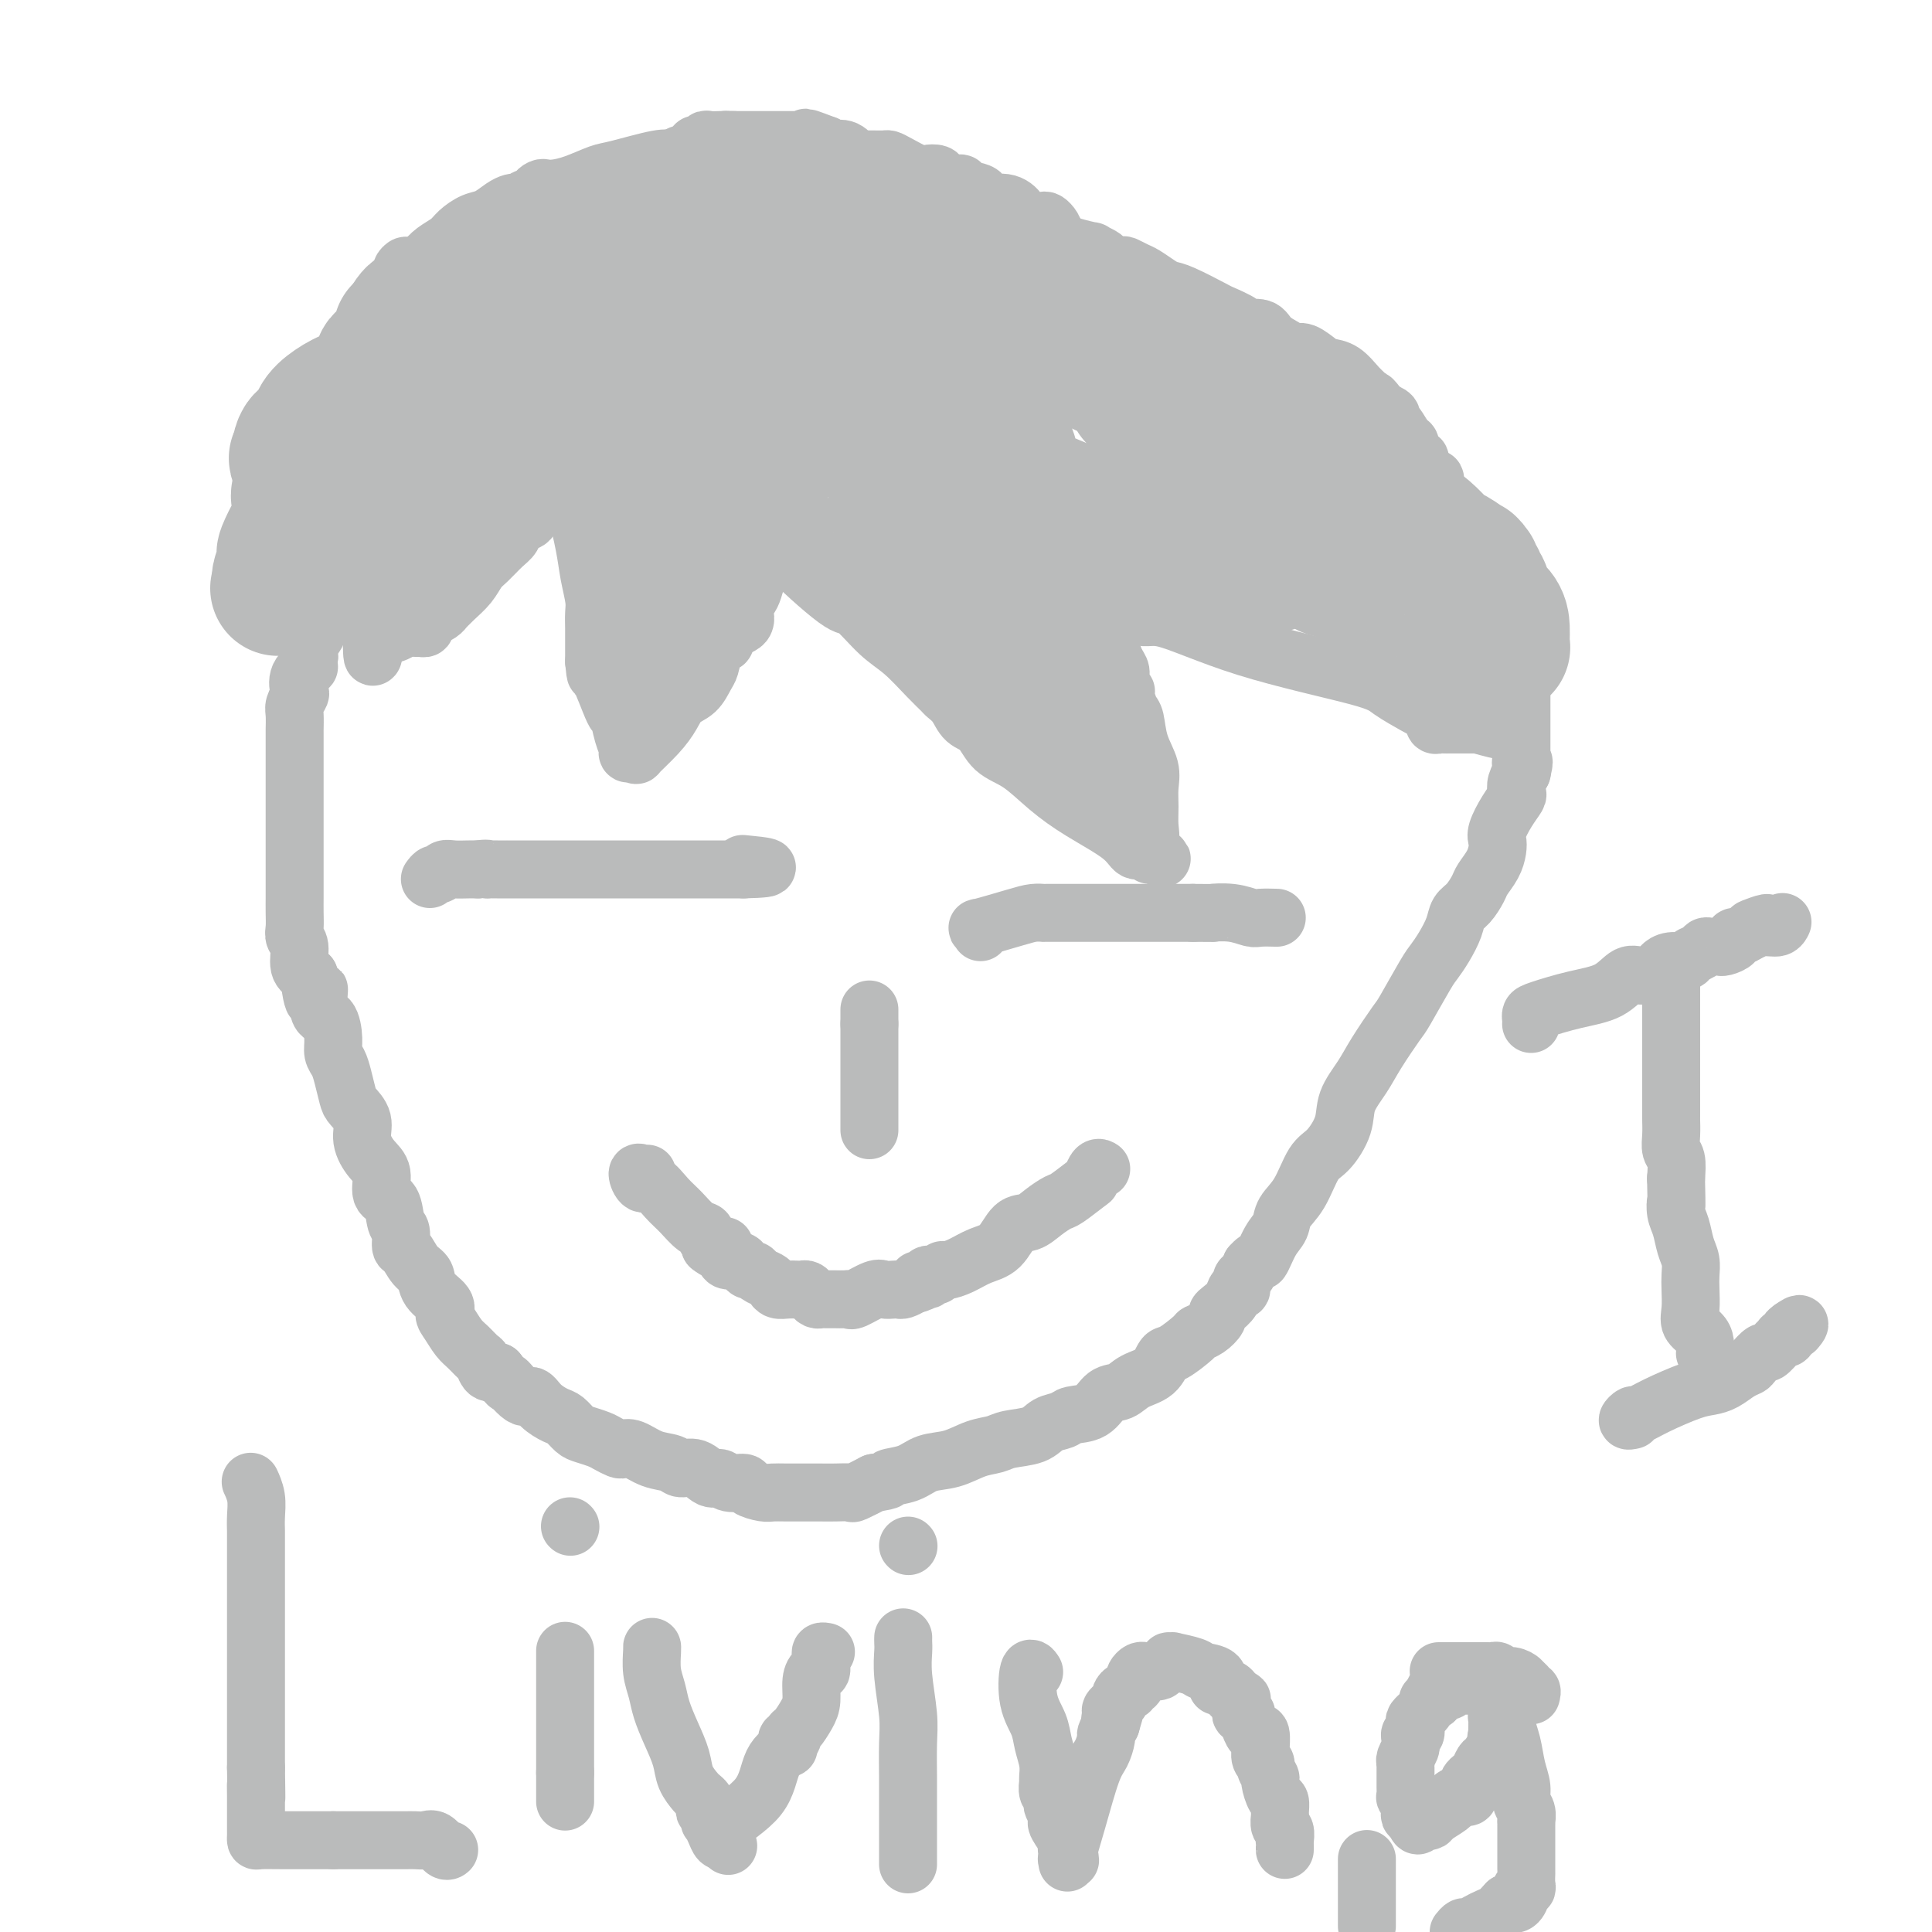 <svg viewBox='0 0 400 400' version='1.1' xmlns='http://www.w3.org/2000/svg' xmlns:xlink='http://www.w3.org/1999/xlink'><g fill='none' stroke='#BABBBB' stroke-width='12' stroke-linecap='round' stroke-linejoin='round'><path d='M140,33c-0.302,0.056 -0.604,0.113 -1,0c-0.396,-0.113 -0.886,-0.394 -3,0c-2.114,0.394 -5.852,1.465 -8,2c-2.148,0.535 -2.708,0.535 -4,1c-1.292,0.465 -3.317,1.395 -5,2c-1.683,0.605 -3.023,0.884 -4,1c-0.977,0.116 -1.589,0.069 -2,0c-0.411,-0.069 -0.621,-0.158 -1,0c-0.379,0.158 -0.928,0.564 -1,1c-0.072,0.436 0.332,0.901 0,1c-0.332,0.099 -1.401,-0.168 -2,0c-0.599,0.168 -0.730,0.770 -1,1c-0.270,0.230 -0.680,0.088 -1,0c-0.320,-0.088 -0.551,-0.123 -1,0c-0.449,0.123 -1.116,0.403 -2,1c-0.884,0.597 -1.983,1.511 -3,2c-1.017,0.489 -1.950,0.554 -3,1c-1.050,0.446 -2.218,1.272 -3,2c-0.782,0.728 -1.179,1.358 -2,2c-0.821,0.642 -2.065,1.296 -3,2c-0.935,0.704 -1.559,1.459 -2,2c-0.441,0.541 -0.697,0.869 -1,1c-0.303,0.131 -0.651,0.066 -1,0'/><path d='M86,55c-4.423,2.306 -2.481,0.072 -2,0c0.481,-0.072 -0.498,2.018 -1,3c-0.502,0.982 -0.527,0.857 -1,2c-0.473,1.143 -1.395,3.554 -2,5c-0.605,1.446 -0.894,1.927 -1,3c-0.106,1.073 -0.028,2.739 0,4c0.028,1.261 0.005,2.117 0,3c-0.005,0.883 0.009,1.792 0,3c-0.009,1.208 -0.041,2.715 0,4c0.041,1.285 0.155,2.348 0,4c-0.155,1.652 -0.577,3.892 -1,6c-0.423,2.108 -0.845,4.083 -1,6c-0.155,1.917 -0.041,3.775 0,6c0.041,2.225 0.011,4.818 0,7c-0.011,2.182 -0.003,3.955 0,6c0.003,2.045 0.001,4.362 0,6c-0.001,1.638 -0.000,2.596 0,3c0.000,0.404 0.000,0.255 0,1c-0.000,0.745 -0.000,2.385 0,3c0.000,0.615 0.000,0.204 0,0c-0.000,-0.204 -0.000,-0.201 0,0c0.000,0.201 0.000,0.601 0,1'/><path d='M77,131c-0.101,9.751 0.645,2.627 1,0c0.355,-2.627 0.318,-0.757 1,0c0.682,0.757 2.081,0.400 3,0c0.919,-0.400 1.356,-0.842 2,-1c0.644,-0.158 1.495,-0.031 2,0c0.505,0.031 0.664,-0.033 1,0c0.336,0.033 0.851,0.162 1,0c0.149,-0.162 -0.066,-0.616 0,-1c0.066,-0.384 0.415,-0.696 1,-1c0.585,-0.304 1.406,-0.598 2,-1c0.594,-0.402 0.960,-0.913 1,-1c0.040,-0.087 -0.247,0.249 0,0c0.247,-0.249 1.028,-1.082 2,-2c0.972,-0.918 2.134,-1.922 3,-3c0.866,-1.078 1.435,-2.229 2,-3c0.565,-0.771 1.125,-1.162 2,-2c0.875,-0.838 2.065,-2.121 3,-3c0.935,-0.879 1.614,-1.352 2,-2c0.386,-0.648 0.480,-1.469 1,-2c0.520,-0.531 1.467,-0.771 2,-1c0.533,-0.229 0.653,-0.448 1,-1c0.347,-0.552 0.920,-1.438 1,-2c0.080,-0.562 -0.332,-0.799 0,-1c0.332,-0.201 1.409,-0.366 2,-1c0.591,-0.634 0.694,-1.737 1,-2c0.306,-0.263 0.813,0.314 1,0c0.187,-0.314 0.053,-1.518 0,-2c-0.053,-0.482 -0.027,-0.241 0,0'/><path d='M115,99c3.554,-4.116 0.938,-0.907 0,0c-0.938,0.907 -0.199,-0.487 0,-1c0.199,-0.513 -0.140,-0.146 0,0c0.140,0.146 0.761,0.072 1,0c0.239,-0.072 0.095,-0.141 0,0c-0.095,0.141 -0.142,0.493 0,1c0.142,0.507 0.473,1.168 1,2c0.527,0.832 1.252,1.836 2,4c0.748,2.164 1.521,5.490 2,8c0.479,2.510 0.664,4.206 1,6c0.336,1.794 0.822,3.687 1,5c0.178,1.313 0.048,2.045 0,3c-0.048,0.955 -0.013,2.132 0,3c0.013,0.868 0.003,1.426 0,2c-0.003,0.574 -0.001,1.164 0,2c0.001,0.836 0.000,1.918 0,3'/><path d='M123,137c0.367,3.969 0.284,1.893 1,3c0.716,1.107 2.229,5.397 3,7c0.771,1.603 0.799,0.521 1,1c0.201,0.479 0.574,2.521 1,4c0.426,1.479 0.903,2.395 1,3c0.097,0.605 -0.188,0.897 0,1c0.188,0.103 0.847,0.016 1,0c0.153,-0.016 -0.202,0.040 0,0c0.202,-0.040 0.959,-0.175 1,0c0.041,0.175 -0.635,0.659 0,0c0.635,-0.659 2.579,-2.460 4,-4c1.421,-1.540 2.317,-2.820 3,-4c0.683,-1.180 1.151,-2.259 2,-3c0.849,-0.741 2.077,-1.145 3,-2c0.923,-0.855 1.539,-2.161 2,-3c0.461,-0.839 0.767,-1.211 1,-2c0.233,-0.789 0.392,-1.995 1,-3c0.608,-1.005 1.664,-1.809 2,-2c0.336,-0.191 -0.047,0.231 0,0c0.047,-0.231 0.523,-1.116 1,-2'/><path d='M151,131c0.897,-2.064 -0.359,-1.223 0,-1c0.359,0.223 2.334,-0.170 3,-1c0.666,-0.830 0.025,-2.095 0,-3c-0.025,-0.905 0.567,-1.450 1,-2c0.433,-0.550 0.709,-1.107 1,-2c0.291,-0.893 0.599,-2.124 1,-3c0.401,-0.876 0.896,-1.398 1,-2c0.104,-0.602 -0.183,-1.286 0,-2c0.183,-0.714 0.837,-1.460 1,-2c0.163,-0.540 -0.163,-0.874 0,-1c0.163,-0.126 0.817,-0.044 1,0c0.183,0.044 -0.105,0.050 0,0c0.105,-0.050 0.601,-0.157 1,0c0.399,0.157 0.699,0.579 1,1'/><path d='M162,113c0.131,0.076 -1.040,-0.236 1,2c2.040,2.236 7.291,7.018 10,9c2.709,1.982 2.876,1.165 4,2c1.124,0.835 3.203,3.322 5,5c1.797,1.678 3.311,2.545 5,4c1.689,1.455 3.554,3.496 5,5c1.446,1.504 2.474,2.470 3,3c0.526,0.530 0.551,0.624 1,1c0.449,0.376 1.322,1.032 2,2c0.678,0.968 1.162,2.246 2,3c0.838,0.754 2.029,0.983 3,2c0.971,1.017 1.720,2.820 3,4c1.280,1.180 3.091,1.736 5,3c1.909,1.264 3.915,3.238 6,5c2.085,1.762 4.247,3.314 7,5c2.753,1.686 6.097,3.507 8,5c1.903,1.493 2.366,2.658 3,3c0.634,0.342 1.440,-0.139 2,0c0.560,0.139 0.874,0.897 1,1c0.126,0.103 0.063,-0.448 0,-1'/><path d='M238,176c4.950,3.335 1.326,1.173 0,0c-1.326,-1.173 -0.353,-1.355 0,-2c0.353,-0.645 0.088,-1.752 0,-3c-0.088,-1.248 0.002,-2.635 0,-4c-0.002,-1.365 -0.094,-2.706 0,-4c0.094,-1.294 0.375,-2.539 0,-4c-0.375,-1.461 -1.407,-3.138 -2,-5c-0.593,-1.862 -0.746,-3.909 -1,-5c-0.254,-1.091 -0.608,-1.226 -1,-2c-0.392,-0.774 -0.822,-2.185 -1,-3c-0.178,-0.815 -0.103,-1.032 0,-1c0.103,0.032 0.234,0.314 0,0c-0.234,-0.314 -0.834,-1.225 -1,-2c-0.166,-0.775 0.100,-1.415 0,-2c-0.100,-0.585 -0.567,-1.116 -1,-2c-0.433,-0.884 -0.834,-2.120 -1,-3c-0.166,-0.880 -0.098,-1.402 0,-2c0.098,-0.598 0.225,-1.271 0,-2c-0.225,-0.729 -0.803,-1.515 -1,-2c-0.197,-0.485 -0.015,-0.669 0,-1c0.015,-0.331 -0.139,-0.809 0,-1c0.139,-0.191 0.569,-0.096 1,0'/><path d='M230,126c-0.286,-4.865 2.998,-0.528 5,1c2.002,1.528 2.722,0.248 6,1c3.278,0.752 9.115,3.535 17,6c7.885,2.465 17.819,4.611 23,6c5.181,1.389 5.609,2.023 7,3c1.391,0.977 3.746,2.299 5,3c1.254,0.701 1.407,0.780 2,1c0.593,0.220 1.626,0.581 2,1c0.374,0.419 0.089,0.897 0,1c-0.089,0.103 0.017,-0.169 0,0c-0.017,0.169 -0.159,0.777 0,1c0.159,0.223 0.617,0.060 1,0c0.383,-0.060 0.689,-0.016 1,0c0.311,0.016 0.626,0.004 1,0c0.374,-0.004 0.806,-0.001 1,0c0.194,0.001 0.150,0.000 0,0c-0.150,-0.000 -0.408,-0.000 0,0c0.408,0.000 1.480,0.000 2,0c0.520,-0.000 0.486,-0.000 1,0c0.514,0.000 1.575,0.000 2,0c0.425,-0.000 0.212,-0.000 0,0'/><path d='M306,150c11.745,3.331 3.109,-0.343 0,-2c-3.109,-1.657 -0.689,-1.297 0,-1c0.689,0.297 -0.351,0.531 -1,-1c-0.649,-1.531 -0.905,-4.826 -1,-7c-0.095,-2.174 -0.027,-3.226 0,-5c0.027,-1.774 0.014,-4.269 0,-6c-0.014,-1.731 -0.028,-2.698 0,-4c0.028,-1.302 0.099,-2.940 0,-4c-0.099,-1.060 -0.366,-1.540 -1,-3c-0.634,-1.460 -1.634,-3.898 -2,-5c-0.366,-1.102 -0.098,-0.869 0,-1c0.098,-0.131 0.027,-0.625 0,-1c-0.027,-0.375 -0.009,-0.629 0,-1c0.009,-0.371 0.010,-0.857 0,-1c-0.010,-0.143 -0.031,0.058 0,0c0.031,-0.058 0.115,-0.373 0,-1c-0.115,-0.627 -0.430,-1.564 -1,-2c-0.570,-0.436 -1.397,-0.371 -2,-1c-0.603,-0.629 -0.984,-1.952 -1,-3c-0.016,-1.048 0.333,-1.821 0,-2c-0.333,-0.179 -1.347,0.238 -2,0c-0.653,-0.238 -0.945,-1.129 -1,-2c-0.055,-0.871 0.127,-1.723 0,-2c-0.127,-0.277 -0.562,0.020 -1,0c-0.438,-0.020 -0.878,-0.358 -1,-1c-0.122,-0.642 0.074,-1.586 0,-2c-0.074,-0.414 -0.418,-0.296 -1,-1c-0.582,-0.704 -1.404,-2.230 -2,-3c-0.596,-0.770 -0.968,-0.784 -1,-1c-0.032,-0.216 0.277,-0.633 0,-1c-0.277,-0.367 -1.138,-0.683 -2,-1'/><path d='M286,85c-2.581,-3.507 -2.032,-2.274 -2,-2c0.032,0.274 -0.451,-0.412 -1,-1c-0.549,-0.588 -1.162,-1.079 -2,-2c-0.838,-0.921 -1.901,-2.270 -3,-3c-1.099,-0.730 -2.233,-0.839 -3,-1c-0.767,-0.161 -1.168,-0.374 -2,-1c-0.832,-0.626 -2.094,-1.664 -3,-2c-0.906,-0.336 -1.455,0.030 -2,0c-0.545,-0.030 -1.084,-0.455 -2,-1c-0.916,-0.545 -2.207,-1.211 -3,-2c-0.793,-0.789 -1.086,-1.701 -2,-2c-0.914,-0.299 -2.447,0.015 -3,0c-0.553,-0.015 -0.126,-0.357 -1,-1c-0.874,-0.643 -3.048,-1.586 -4,-2c-0.952,-0.414 -0.682,-0.300 -2,-1c-1.318,-0.700 -4.226,-2.215 -6,-3c-1.774,-0.785 -2.416,-0.841 -3,-1c-0.584,-0.159 -1.111,-0.421 -2,-1c-0.889,-0.579 -2.140,-1.475 -3,-2c-0.860,-0.525 -1.330,-0.680 -2,-1c-0.670,-0.320 -1.540,-0.807 -2,-1c-0.460,-0.193 -0.510,-0.094 -1,0c-0.490,0.094 -1.420,0.184 -2,0c-0.580,-0.184 -0.810,-0.641 -1,-1c-0.190,-0.359 -0.341,-0.621 -1,-1c-0.659,-0.379 -1.826,-0.876 -2,-1c-0.174,-0.124 0.647,0.124 0,0c-0.647,-0.124 -2.761,-0.621 -4,-1c-1.239,-0.379 -1.603,-0.641 -2,-1c-0.397,-0.359 -0.828,-0.817 -1,-1c-0.172,-0.183 -0.086,-0.092 0,0'/><path d='M219,49c-9.598,-4.437 -4.094,-1.529 -2,-1c2.094,0.529 0.778,-1.321 0,-2c-0.778,-0.679 -1.019,-0.187 -1,0c0.019,0.187 0.299,0.070 0,0c-0.299,-0.070 -1.177,-0.094 -2,0c-0.823,0.094 -1.589,0.306 -2,0c-0.411,-0.306 -0.465,-1.128 -1,-2c-0.535,-0.872 -1.550,-1.793 -3,-2c-1.450,-0.207 -3.337,0.299 -4,0c-0.663,-0.299 -0.104,-1.403 -1,-2c-0.896,-0.597 -3.247,-0.685 -4,-1c-0.753,-0.315 0.093,-0.855 0,-1c-0.093,-0.145 -1.125,0.107 -2,0c-0.875,-0.107 -1.593,-0.571 -2,-1c-0.407,-0.429 -0.505,-0.823 -1,-1c-0.495,-0.177 -1.389,-0.139 -2,0c-0.611,0.139 -0.941,0.377 -2,0c-1.059,-0.377 -2.849,-1.369 -4,-2c-1.151,-0.631 -1.664,-0.901 -2,-1c-0.336,-0.099 -0.494,-0.027 -1,0c-0.506,0.027 -1.360,0.009 -2,0c-0.640,-0.009 -1.067,-0.010 -1,0c0.067,0.010 0.627,0.031 0,0c-0.627,-0.031 -2.440,-0.113 -3,0c-0.560,0.113 0.133,0.422 0,0c-0.133,-0.422 -1.093,-1.577 -2,-2c-0.907,-0.423 -1.762,-0.116 -2,0c-0.238,0.116 0.143,0.041 0,0c-0.143,-0.041 -0.808,-0.050 -1,0c-0.192,0.050 0.088,0.157 0,0c-0.088,-0.157 -0.544,-0.579 -1,-1'/><path d='M171,30c-7.664,-2.935 -2.823,-0.772 -1,0c1.823,0.772 0.628,0.154 0,0c-0.628,-0.154 -0.689,0.155 -1,0c-0.311,-0.155 -0.871,-0.774 -1,-1c-0.129,-0.226 0.174,-0.061 0,0c-0.174,0.061 -0.825,0.016 -1,0c-0.175,-0.016 0.125,-0.004 0,0c-0.125,0.004 -0.674,0.001 -1,0c-0.326,-0.001 -0.430,-0.000 -1,0c-0.570,0.000 -1.605,0.000 -2,0c-0.395,-0.000 -0.148,-0.000 0,0c0.148,0.000 0.198,0.000 0,0c-0.198,-0.000 -0.643,-0.000 -1,0c-0.357,0.000 -0.625,0.000 -1,0c-0.375,-0.000 -0.856,-0.000 -1,0c-0.144,0.000 0.049,0.000 0,0c-0.049,-0.000 -0.342,-0.000 -1,0c-0.658,0.000 -1.683,0.000 -2,0c-0.317,-0.000 0.074,-0.000 0,0c-0.074,0.000 -0.611,0.000 -1,0c-0.389,-0.000 -0.629,-0.000 -1,0c-0.371,0.000 -0.873,0.000 -1,0c-0.127,-0.000 0.120,-0.000 0,0c-0.120,0.000 -0.606,0.000 -1,0c-0.394,-0.000 -0.697,-0.000 -1,0'/><path d='M152,29c-3.106,-0.155 -1.370,-0.042 -1,0c0.370,0.042 -0.625,0.011 -1,0c-0.375,-0.011 -0.129,-0.004 0,0c0.129,0.004 0.140,0.005 0,0c-0.140,-0.005 -0.433,-0.015 -1,0c-0.567,0.015 -1.410,0.057 -2,0c-0.590,-0.057 -0.928,-0.212 -1,0c-0.072,0.212 0.121,0.792 0,1c-0.121,0.208 -0.557,0.045 -1,0c-0.443,-0.045 -0.892,0.029 -1,0c-0.108,-0.029 0.125,-0.162 0,0c-0.125,0.162 -0.607,0.618 -1,1c-0.393,0.382 -0.696,0.691 -1,1'/><path d='M142,32c-1.805,0.404 -1.319,-0.088 -1,0c0.319,0.088 0.470,0.754 0,1c-0.470,0.246 -1.563,0.070 -2,0c-0.437,-0.070 -0.219,-0.035 0,0'/><path d='M72,118c-0.303,0.412 -0.606,0.825 -1,1c-0.394,0.175 -0.879,0.114 -1,0c-0.121,-0.114 0.122,-0.280 0,0c-0.122,0.280 -0.610,1.005 -1,2c-0.390,0.995 -0.683,2.258 -1,3c-0.317,0.742 -0.660,0.961 -1,2c-0.340,1.039 -0.679,2.897 -1,4c-0.321,1.103 -0.625,1.451 -1,2c-0.375,0.549 -0.821,1.300 -1,2c-0.179,0.700 -0.089,1.350 0,2'/><path d='M64,136c-1.117,3.163 0.089,2.069 0,2c-0.089,-0.069 -1.474,0.886 -2,2c-0.526,1.114 -0.194,2.386 0,3c0.194,0.614 0.248,0.569 0,1c-0.248,0.431 -0.799,1.337 -1,2c-0.201,0.663 -0.054,1.083 0,2c0.054,0.917 0.014,2.332 0,3c-0.014,0.668 -0.004,0.588 0,1c0.004,0.412 0.001,1.315 0,2c-0.001,0.685 -0.000,1.152 0,2c0.000,0.848 0.000,2.077 0,3c-0.000,0.923 -0.000,1.539 0,2c0.000,0.461 0.000,0.766 0,1c-0.000,0.234 -0.000,0.395 0,1c0.000,0.605 0.000,1.653 0,3c-0.000,1.347 -0.000,2.994 0,4c0.000,1.006 0.000,1.372 0,2c-0.000,0.628 -0.000,1.519 0,2c0.000,0.481 0.000,0.551 0,1c-0.000,0.449 -0.000,1.276 0,2c0.000,0.724 0.000,1.344 0,2c-0.000,0.656 -0.000,1.347 0,2c0.000,0.653 0.000,1.267 0,2c-0.000,0.733 -0.001,1.586 0,2c0.001,0.414 0.004,0.388 0,1c-0.004,0.612 -0.017,1.862 0,3c0.017,1.138 0.062,2.164 0,3c-0.062,0.836 -0.233,1.482 0,2c0.233,0.518 0.870,0.909 1,2c0.130,1.091 -0.249,2.883 0,4c0.249,1.117 1.124,1.558 2,2'/><path d='M64,202c0.945,9.118 1.808,3.913 2,3c0.192,-0.913 -0.285,2.465 0,4c0.285,1.535 1.333,1.228 2,2c0.667,0.772 0.953,2.623 1,4c0.047,1.377 -0.143,2.279 0,3c0.143,0.721 0.621,1.259 1,2c0.379,0.741 0.660,1.685 1,3c0.340,1.315 0.737,3.003 1,4c0.263,0.997 0.390,1.304 1,2c0.610,0.696 1.703,1.780 2,3c0.297,1.220 -0.201,2.576 0,4c0.201,1.424 1.100,2.917 2,4c0.900,1.083 1.800,1.755 2,3c0.200,1.245 -0.301,3.063 0,4c0.301,0.937 1.403,0.995 2,2c0.597,1.005 0.687,2.959 1,4c0.313,1.041 0.848,1.170 1,2c0.152,0.830 -0.078,2.361 0,3c0.078,0.639 0.463,0.387 1,1c0.537,0.613 1.225,2.090 2,3c0.775,0.910 1.635,1.254 2,2c0.365,0.746 0.233,1.894 1,3c0.767,1.106 2.432,2.169 3,3c0.568,0.831 0.040,1.431 0,2c-0.040,0.569 0.409,1.107 1,2c0.591,0.893 1.323,2.142 2,3c0.677,0.858 1.297,1.327 2,2c0.703,0.673 1.487,1.552 2,2c0.513,0.448 0.753,0.467 1,1c0.247,0.533 0.499,1.581 1,2c0.501,0.419 1.250,0.210 2,0'/><path d='M103,284c3.392,4.287 1.871,2.003 2,2c0.129,-0.003 1.907,2.274 3,3c1.093,0.726 1.500,-0.100 2,0c0.500,0.100 1.091,1.126 2,2c0.909,0.874 2.134,1.596 3,2c0.866,0.404 1.372,0.489 2,1c0.628,0.511 1.376,1.447 2,2c0.624,0.553 1.122,0.723 2,1c0.878,0.277 2.135,0.661 3,1c0.865,0.339 1.340,0.634 2,1c0.660,0.366 1.507,0.805 2,1c0.493,0.195 0.631,0.148 1,0c0.369,-0.148 0.969,-0.396 2,0c1.031,0.396 2.492,1.434 4,2c1.508,0.566 3.062,0.658 4,1c0.938,0.342 1.261,0.933 2,1c0.739,0.067 1.894,-0.389 3,0c1.106,0.389 2.164,1.624 3,2c0.836,0.376 1.449,-0.106 2,0c0.551,0.106 1.039,0.799 2,1c0.961,0.201 2.394,-0.090 3,0c0.606,0.090 0.386,0.560 1,1c0.614,0.440 2.061,0.850 3,1c0.939,0.150 1.370,0.040 2,0c0.630,-0.040 1.458,-0.011 3,0c1.542,0.011 3.797,0.004 5,0c1.203,-0.004 1.353,-0.007 2,0c0.647,0.007 1.792,0.022 3,0c1.208,-0.022 2.479,-0.083 3,0c0.521,0.083 0.292,0.309 1,0c0.708,-0.309 2.354,-1.155 4,-2'/><path d='M181,307c4.043,-0.505 2.650,-0.769 3,-1c0.350,-0.231 2.443,-0.429 4,-1c1.557,-0.571 2.578,-1.515 4,-2c1.422,-0.485 3.245,-0.510 5,-1c1.755,-0.490 3.442,-1.444 5,-2c1.558,-0.556 2.988,-0.712 4,-1c1.012,-0.288 1.606,-0.708 3,-1c1.394,-0.292 3.588,-0.457 5,-1c1.412,-0.543 2.044,-1.463 3,-2c0.956,-0.537 2.237,-0.692 3,-1c0.763,-0.308 1.007,-0.768 2,-1c0.993,-0.232 2.735,-0.235 4,-1c1.265,-0.765 2.055,-2.293 3,-3c0.945,-0.707 2.047,-0.593 3,-1c0.953,-0.407 1.758,-1.335 3,-2c1.242,-0.665 2.920,-1.067 4,-2c1.080,-0.933 1.563,-2.395 2,-3c0.437,-0.605 0.829,-0.351 2,-1c1.171,-0.649 3.122,-2.202 4,-3c0.878,-0.798 0.682,-0.843 1,-1c0.318,-0.157 1.150,-0.426 2,-1c0.850,-0.574 1.719,-1.454 2,-2c0.281,-0.546 -0.026,-0.757 0,-1c0.026,-0.243 0.384,-0.517 1,-1c0.616,-0.483 1.488,-1.175 2,-2c0.512,-0.825 0.662,-1.782 1,-2c0.338,-0.218 0.864,0.302 1,0c0.136,-0.302 -0.117,-1.428 0,-2c0.117,-0.572 0.605,-0.592 1,-1c0.395,-0.408 0.698,-1.204 1,-2'/><path d='M259,262c1.755,-2.034 1.642,-0.617 2,-1c0.358,-0.383 1.187,-2.564 2,-4c0.813,-1.436 1.610,-2.125 2,-3c0.390,-0.875 0.375,-1.934 1,-3c0.625,-1.066 1.892,-2.139 3,-4c1.108,-1.861 2.057,-4.510 3,-6c0.943,-1.490 1.878,-1.820 3,-3c1.122,-1.180 2.430,-3.209 3,-5c0.570,-1.791 0.402,-3.342 1,-5c0.598,-1.658 1.964,-3.421 3,-5c1.036,-1.579 1.744,-2.975 3,-5c1.256,-2.025 3.060,-4.680 4,-6c0.940,-1.320 1.015,-1.305 2,-3c0.985,-1.695 2.879,-5.102 4,-7c1.121,-1.898 1.469,-2.289 2,-3c0.531,-0.711 1.246,-1.741 2,-3c0.754,-1.259 1.549,-2.745 2,-4c0.451,-1.255 0.558,-2.278 1,-3c0.442,-0.722 1.218,-1.141 2,-2c0.782,-0.859 1.569,-2.156 2,-3c0.431,-0.844 0.506,-1.236 1,-2c0.494,-0.764 1.406,-1.902 2,-3c0.594,-1.098 0.871,-2.158 1,-3c0.129,-0.842 0.112,-1.468 0,-2c-0.112,-0.532 -0.318,-0.971 0,-2c0.318,-1.029 1.161,-2.647 2,-4c0.839,-1.353 1.675,-2.440 2,-3c0.325,-0.560 0.139,-0.593 0,-1c-0.139,-0.407 -0.230,-1.186 0,-2c0.230,-0.814 0.780,-1.661 1,-2c0.220,-0.339 0.110,-0.169 0,0'/><path d='M315,160c0.928,-3.348 0.249,-2.217 0,-2c-0.249,0.217 -0.067,-0.481 0,-1c0.067,-0.519 0.018,-0.860 0,-1c-0.018,-0.140 -0.005,-0.079 0,0c0.005,0.079 0.001,0.174 0,0c-0.001,-0.174 -0.000,-0.619 0,-1c0.000,-0.381 0.000,-0.698 0,-1c-0.000,-0.302 -0.000,-0.588 0,-1c0.000,-0.412 0.000,-0.951 0,-1c-0.000,-0.049 -0.000,0.390 0,0c0.000,-0.390 0.000,-1.611 0,-2c-0.000,-0.389 -0.000,0.054 0,0c0.000,-0.054 0.000,-0.606 0,-1c-0.000,-0.394 -0.000,-0.630 0,-1c0.000,-0.370 0.000,-0.872 0,-1c-0.000,-0.128 -0.000,0.120 0,0c0.000,-0.120 0.000,-0.607 0,-1c-0.000,-0.393 -0.000,-0.693 0,-1c0.000,-0.307 0.000,-0.621 0,-1c-0.000,-0.379 -0.000,-0.823 0,-1c0.000,-0.177 0.000,-0.089 0,0'/><path d='M315,143c0.061,-2.581 0.212,-0.533 0,0c-0.212,0.533 -0.788,-0.449 -1,-1c-0.212,-0.551 -0.061,-0.672 0,-1c0.061,-0.328 0.030,-0.863 0,-1c-0.030,-0.137 -0.060,0.123 0,0c0.060,-0.123 0.209,-0.628 0,-1c-0.209,-0.372 -0.778,-0.611 -1,-1c-0.222,-0.389 -0.098,-0.926 0,-1c0.098,-0.074 0.171,0.317 0,0c-0.171,-0.317 -0.585,-1.342 -1,-2c-0.415,-0.658 -0.829,-0.950 -1,-1c-0.171,-0.050 -0.098,0.140 0,0c0.098,-0.140 0.223,-0.612 0,-1c-0.223,-0.388 -0.792,-0.693 -1,-1c-0.208,-0.307 -0.056,-0.617 0,-1c0.056,-0.383 0.015,-0.838 0,-1c-0.015,-0.162 -0.003,-0.032 0,0c0.003,0.032 -0.003,-0.034 0,0c0.003,0.034 0.016,0.168 0,0c-0.016,-0.168 -0.061,-0.637 0,-1c0.061,-0.363 0.227,-0.618 0,-1c-0.227,-0.382 -0.846,-0.890 -1,-1c-0.154,-0.110 0.155,0.177 0,0c-0.155,-0.177 -0.776,-0.818 -1,-1c-0.224,-0.182 -0.050,0.096 0,0c0.050,-0.096 -0.025,-0.564 0,-1c0.025,-0.436 0.150,-0.839 0,-1c-0.150,-0.161 -0.575,-0.081 -1,0'/><path d='M307,124c-1.237,-2.890 -0.331,-0.616 0,0c0.331,0.616 0.085,-0.426 0,-1c-0.085,-0.574 -0.009,-0.679 0,-1c0.009,-0.321 -0.051,-0.859 0,-1c0.051,-0.141 0.211,0.116 0,0c-0.211,-0.116 -0.792,-0.606 -1,-1c-0.208,-0.394 -0.041,-0.693 0,-1c0.041,-0.307 -0.042,-0.621 0,-1c0.042,-0.379 0.208,-0.822 0,-1c-0.208,-0.178 -0.792,-0.090 -1,0c-0.208,0.090 -0.042,0.183 0,0c0.042,-0.183 -0.041,-0.640 0,-1c0.041,-0.360 0.207,-0.622 0,-1c-0.207,-0.378 -0.788,-0.872 -1,-1c-0.212,-0.128 -0.057,0.110 0,0c0.057,-0.110 0.015,-0.569 0,-1c-0.015,-0.431 -0.003,-0.834 0,-1c0.003,-0.166 -0.003,-0.096 0,0c0.003,0.096 0.015,0.219 0,0c-0.015,-0.219 -0.057,-0.780 0,-1c0.057,-0.220 0.211,-0.100 0,0c-0.211,0.100 -0.789,0.182 -1,0c-0.211,-0.182 -0.057,-0.626 0,-1c0.057,-0.374 0.016,-0.678 0,-1c-0.016,-0.322 -0.008,-0.661 0,-1'/><path d='M303,108c-0.844,-2.489 -0.956,-0.711 -1,0c-0.044,0.711 -0.022,0.356 0,0'/><path d='M89,182c0.329,-0.453 0.658,-0.906 1,-1c0.342,-0.094 0.697,0.171 1,0c0.303,-0.171 0.556,-0.778 1,-1c0.444,-0.222 1.081,-0.060 2,0c0.919,0.060 2.120,0.017 3,0c0.880,-0.017 1.440,-0.009 2,0'/><path d='M99,180c2.023,-0.309 2.081,-0.083 2,0c-0.081,0.083 -0.302,0.022 0,0c0.302,-0.022 1.126,-0.006 2,0c0.874,0.006 1.796,0.002 2,0c0.204,-0.002 -0.311,-0.000 0,0c0.311,0.000 1.448,0.000 2,0c0.552,-0.000 0.519,-0.000 1,0c0.481,0.000 1.475,0.000 2,0c0.525,-0.000 0.579,-0.000 1,0c0.421,0.000 1.208,0.000 2,0c0.792,-0.000 1.588,-0.000 2,0c0.412,0.000 0.439,0.000 1,0c0.561,-0.000 1.657,-0.000 3,0c1.343,0.000 2.933,0.000 4,0c1.067,-0.000 1.611,-0.000 3,0c1.389,0.000 3.621,0.000 5,0c1.379,-0.000 1.903,-0.000 3,0c1.097,0.000 2.766,0.000 4,0c1.234,-0.000 2.031,-0.000 3,0c0.969,0.000 2.109,0.000 3,0c0.891,-0.000 1.531,-0.000 2,0c0.469,0.000 0.765,0.000 1,0c0.235,-0.000 0.410,0.000 1,0c0.590,0.000 1.597,0.000 2,0c0.403,0.000 0.202,0.000 0,0c-0.202,0.000 -0.405,0.000 0,0c0.405,0.000 1.417,0.000 2,0c0.583,0.000 0.738,0.000 1,0c0.262,0.000 0.631,0.000 1,0'/><path d='M154,180c8.778,-0.222 3.222,-0.778 1,-1c-2.222,-0.222 -1.111,-0.111 0,0'/><path d='M203,193c0.184,-0.475 0.369,-0.950 0,-1c-0.369,-0.050 -1.291,0.326 0,0c1.291,-0.326 4.795,-1.355 7,-2c2.205,-0.645 3.112,-0.905 4,-1c0.888,-0.095 1.758,-0.026 2,0c0.242,0.026 -0.143,0.007 0,0c0.143,-0.007 0.814,-0.002 1,0c0.186,0.002 -0.112,0.000 0,0c0.112,-0.000 0.636,-0.000 1,0c0.364,0.000 0.569,0.000 1,0c0.431,-0.000 1.089,-0.000 2,0c0.911,0.000 2.074,0.000 3,0c0.926,-0.000 1.616,-0.000 2,0c0.384,0.000 0.461,0.000 1,0c0.539,-0.000 1.539,-0.000 2,0c0.461,0.000 0.384,0.000 1,0c0.616,-0.000 1.924,-0.000 3,0c1.076,0.000 1.921,0.000 3,0c1.079,-0.000 2.391,-0.000 3,0c0.609,0.000 0.514,0.000 1,0c0.486,-0.000 1.554,-0.000 2,0c0.446,0.000 0.270,0.000 1,0c0.730,-0.000 2.365,-0.000 4,0'/><path d='M247,189c5.828,0.016 3.898,0.057 4,0c0.102,-0.057 2.234,-0.211 4,0c1.766,0.211 3.164,0.789 4,1c0.836,0.211 1.110,0.057 2,0c0.890,-0.057 2.397,-0.016 3,0c0.603,0.016 0.301,0.008 0,0'/><path d='M180,209c0.000,0.333 0.000,0.667 0,1c0.000,0.333 0.000,0.667 0,1c0.000,0.333 0.000,0.667 0,1'/><path d='M180,212c0.000,1.039 0.000,2.138 0,4c0.000,1.862 0.000,4.488 0,6c0.000,1.512 0.000,1.911 0,3c0.000,1.089 0.000,2.870 0,4c0.000,1.130 0.000,1.609 0,2c0.000,0.391 0.000,0.692 0,1c0.000,0.308 0.000,0.621 0,1c0.000,0.379 0.000,0.822 0,1c-0.000,0.178 0.000,0.089 0,0'/><path d='M134,243c-0.290,0.066 -0.580,0.132 -1,0c-0.420,-0.132 -0.969,-0.461 -1,0c-0.031,0.461 0.456,1.714 1,2c0.544,0.286 1.145,-0.393 2,0c0.855,0.393 1.965,1.860 3,3c1.035,1.140 1.994,1.955 3,3c1.006,1.045 2.060,2.322 3,3c0.940,0.678 1.768,0.759 2,1c0.232,0.241 -0.130,0.642 0,1c0.130,0.358 0.751,0.674 1,1c0.249,0.326 0.124,0.663 0,1'/><path d='M147,258c2.699,2.216 2.947,0.257 3,0c0.053,-0.257 -0.088,1.189 0,2c0.088,0.811 0.405,0.987 1,1c0.595,0.013 1.468,-0.137 2,0c0.532,0.137 0.724,0.562 1,1c0.276,0.438 0.638,0.891 1,1c0.362,0.109 0.726,-0.125 1,0c0.274,0.125 0.457,0.608 1,1c0.543,0.392 1.445,0.693 2,1c0.555,0.307 0.765,0.618 1,1c0.235,0.382 0.497,0.834 1,1c0.503,0.166 1.248,0.047 2,0c0.752,-0.047 1.511,-0.023 2,0c0.489,0.023 0.708,0.045 1,0c0.292,-0.045 0.656,-0.156 1,0c0.344,0.156 0.669,0.578 1,1c0.331,0.422 0.667,0.845 1,1c0.333,0.155 0.662,0.041 1,0c0.338,-0.041 0.686,-0.011 1,0c0.314,0.011 0.596,0.002 1,0c0.404,-0.002 0.932,0.001 1,0c0.068,-0.001 -0.322,-0.008 0,0c0.322,0.008 1.356,0.030 2,0c0.644,-0.030 0.897,-0.113 1,0c0.103,0.113 0.055,0.422 1,0c0.945,-0.422 2.882,-1.577 4,-2c1.118,-0.423 1.416,-0.116 2,0c0.584,0.116 1.456,0.041 2,0c0.544,-0.041 0.762,-0.050 1,0c0.238,0.050 0.497,0.157 1,0c0.503,-0.157 1.252,-0.579 2,-1'/><path d='M189,266c3.196,-0.707 1.185,-0.973 1,-1c-0.185,-0.027 1.456,0.185 2,0c0.544,-0.185 -0.010,-0.767 0,-1c0.010,-0.233 0.585,-0.117 1,0c0.415,0.117 0.669,0.235 1,0c0.331,-0.235 0.739,-0.823 1,-1c0.261,-0.177 0.376,0.057 1,0c0.624,-0.057 1.756,-0.406 3,-1c1.244,-0.594 2.601,-1.433 4,-2c1.399,-0.567 2.840,-0.863 4,-2c1.160,-1.137 2.038,-3.114 3,-4c0.962,-0.886 2.009,-0.679 3,-1c0.991,-0.321 1.925,-1.170 3,-2c1.075,-0.830 2.291,-1.642 3,-2c0.709,-0.358 0.912,-0.264 2,-1c1.088,-0.736 3.062,-2.302 4,-3c0.938,-0.698 0.839,-0.527 1,-1c0.161,-0.473 0.582,-1.589 1,-2c0.418,-0.411 0.834,-0.117 1,0c0.166,0.117 0.083,0.059 0,0'/><path d='M346,202c-0.000,-0.558 -0.000,-1.115 0,-1c0.000,0.115 0.000,0.903 0,1c-0.000,0.097 -0.000,-0.498 0,0c0.000,0.498 0.000,2.090 0,3c-0.000,0.910 -0.000,1.137 0,2c0.000,0.863 0.000,2.362 0,4c-0.000,1.638 -0.000,3.417 0,5c0.000,1.583 0.000,2.971 0,4c-0.000,1.029 -0.000,1.699 0,3c0.000,1.301 0.000,3.233 0,4c-0.000,0.767 -0.001,0.370 0,1c0.001,0.630 0.004,2.289 0,3c-0.004,0.711 -0.015,0.475 0,1c0.015,0.525 0.056,1.811 0,3c-0.056,1.189 -0.207,2.282 0,3c0.207,0.718 0.774,1.062 1,2c0.226,0.938 0.113,2.469 0,4'/><path d='M347,244c0.168,7.543 0.087,5.399 0,5c-0.087,-0.399 -0.181,0.946 0,2c0.181,1.054 0.637,1.817 1,3c0.363,1.183 0.634,2.785 1,4c0.366,1.215 0.828,2.044 1,3c0.172,0.956 0.053,2.038 0,3c-0.053,0.962 -0.038,1.804 0,3c0.038,1.196 0.101,2.745 0,4c-0.101,1.255 -0.367,2.217 0,3c0.367,0.783 1.366,1.387 2,2c0.634,0.613 0.902,1.237 1,2c0.098,0.763 0.026,1.667 0,2c-0.026,0.333 -0.008,0.095 0,0c0.008,-0.095 0.004,-0.048 0,0'/><path d='M52,307c0.030,0.064 0.061,0.129 0,0c-0.061,-0.129 -0.212,-0.451 0,0c0.212,0.451 0.789,1.675 1,3c0.211,1.325 0.057,2.752 0,4c-0.057,1.248 -0.015,2.319 0,3c0.015,0.681 0.004,0.973 0,2c-0.004,1.027 -0.001,2.791 0,4c0.001,1.209 0.000,1.865 0,3c-0.000,1.135 -0.000,2.749 0,4c0.000,1.251 0.000,2.138 0,3c-0.000,0.862 -0.000,1.700 0,3c0.000,1.300 0.000,3.061 0,4c-0.000,0.939 -0.000,1.055 0,2c0.000,0.945 0.000,2.719 0,4c-0.000,1.281 -0.000,2.069 0,3c0.000,0.931 0.000,2.004 0,3c-0.000,0.996 -0.000,1.917 0,3c0.000,1.083 0.000,2.330 0,4c-0.000,1.670 -0.000,3.763 0,5c0.000,1.237 0.000,1.619 0,2'/><path d='M53,366c0.155,9.953 0.041,5.335 0,4c-0.041,-1.335 -0.011,0.612 0,2c0.011,1.388 0.003,2.217 0,3c-0.003,0.783 -0.001,1.520 0,2c0.001,0.480 0.001,0.703 0,1c-0.001,0.297 -0.003,0.668 0,1c0.003,0.332 0.012,0.625 0,1c-0.012,0.375 -0.044,0.833 0,1c0.044,0.167 0.166,0.045 1,0c0.834,-0.045 2.381,-0.013 5,0c2.619,0.013 6.309,0.006 10,0'/><path d='M69,381c4.001,0.000 6.002,0.000 8,0c1.998,-0.000 3.991,-0.000 5,0c1.009,0.000 1.033,0.001 1,0c-0.033,-0.001 -0.122,-0.002 0,0c0.122,0.002 0.456,0.008 1,0c0.544,-0.008 1.298,-0.030 2,0c0.702,0.030 1.351,0.113 2,0c0.649,-0.113 1.298,-0.422 2,0c0.702,0.422 1.458,1.575 2,2c0.542,0.425 0.869,0.121 1,0c0.131,-0.121 0.065,-0.061 0,0'/><path d='M117,342c0.000,-0.191 0.000,-0.382 0,0c0.000,0.382 0.000,1.336 0,2c-0.000,0.664 0.000,1.039 0,2c0.000,0.961 0.000,2.509 0,4c0.000,1.491 -0.000,2.924 0,4c0.000,1.076 0.000,1.793 0,3c-0.000,1.207 0.000,2.904 0,4c0.000,1.096 -0.000,1.593 0,2c0.000,0.407 0.000,0.725 0,1c-0.000,0.275 -0.000,0.507 0,1c0.000,0.493 0.000,1.246 0,2'/><path d='M117,367c0.000,4.062 0.000,1.715 0,1c-0.000,-0.715 0.000,0.200 0,1c0.000,0.800 0.000,1.486 0,2c0.000,0.514 -0.000,0.856 0,1c0.000,0.144 0.000,0.090 0,0c-0.000,-0.090 0.000,-0.217 0,0c0.000,0.217 0.000,0.776 0,1c0.000,0.224 0.000,0.112 0,0'/><path d='M118,316c0.000,0.000 0.100,0.100 0.1,0.1'/><path d='M135,342c-0.007,-0.441 -0.014,-0.881 0,-1c0.014,-0.119 0.048,0.084 0,1c-0.048,0.916 -0.178,2.544 0,4c0.178,1.456 0.662,2.738 1,4c0.338,1.262 0.528,2.503 1,4c0.472,1.497 1.225,3.252 2,5c0.775,1.748 1.570,3.491 2,5c0.430,1.509 0.494,2.785 1,4c0.506,1.215 1.455,2.368 2,3c0.545,0.632 0.686,0.742 1,1c0.314,0.258 0.802,0.666 1,1c0.198,0.334 0.105,0.596 0,1c-0.105,0.404 -0.221,0.951 0,1c0.221,0.049 0.780,-0.400 1,0c0.220,0.400 0.100,1.649 0,2c-0.100,0.351 -0.182,-0.194 0,0c0.182,0.194 0.626,1.129 1,2c0.374,0.871 0.678,1.677 1,2c0.322,0.323 0.661,0.161 1,0'/><path d='M150,381c1.342,2.123 0.697,0.929 0,0c-0.697,-0.929 -1.444,-1.593 0,-3c1.444,-1.407 5.081,-3.557 7,-6c1.919,-2.443 2.121,-5.181 3,-7c0.879,-1.819 2.436,-2.721 3,-3c0.564,-0.279 0.137,0.065 0,0c-0.137,-0.065 0.018,-0.541 0,-1c-0.018,-0.459 -0.209,-0.903 0,-1c0.209,-0.097 0.816,0.152 1,0c0.184,-0.152 -0.057,-0.705 0,-1c0.057,-0.295 0.410,-0.332 1,-1c0.590,-0.668 1.416,-1.967 2,-3c0.584,-1.033 0.927,-1.800 1,-3c0.073,-1.200 -0.124,-2.832 0,-4c0.124,-1.168 0.568,-1.872 1,-2c0.432,-0.128 0.851,0.319 1,0c0.149,-0.319 0.026,-1.406 0,-2c-0.026,-0.594 0.045,-0.695 0,-1c-0.045,-0.305 -0.204,-0.813 0,-1c0.204,-0.187 0.773,-0.053 1,0c0.227,0.053 0.114,0.027 0,0'/><path d='M187,339c-0.008,0.292 -0.016,0.584 0,1c0.016,0.416 0.057,0.954 0,2c-0.057,1.046 -0.211,2.598 0,5c0.211,2.402 0.789,5.652 1,8c0.211,2.348 0.057,3.794 0,6c-0.057,2.206 -0.015,5.171 0,7c0.015,1.829 0.004,2.520 0,4c-0.004,1.480 -0.001,3.748 0,5c0.001,1.252 0.000,1.488 0,2c-0.000,0.512 -0.000,1.300 0,2c0.000,0.700 0.000,1.311 0,2c-0.000,0.689 -0.000,1.455 0,2c0.000,0.545 0.000,0.870 0,1c-0.000,0.130 -0.000,0.065 0,0'/><path d='M188,320c0.000,0.000 0.100,0.100 0.1,0.1'/><path d='M214,346c0.099,0.148 0.197,0.296 0,0c-0.197,-0.296 -0.690,-1.038 -1,0c-0.310,1.038 -0.437,3.854 0,6c0.437,2.146 1.438,3.621 2,5c0.562,1.379 0.686,2.664 1,4c0.314,1.336 0.820,2.725 1,4c0.180,1.275 0.034,2.436 0,3c-0.034,0.564 0.042,0.531 0,1c-0.042,0.469 -0.204,1.439 0,2c0.204,0.561 0.773,0.714 1,1c0.227,0.286 0.111,0.704 0,1c-0.111,0.296 -0.218,0.469 0,1c0.218,0.531 0.762,1.421 1,2c0.238,0.579 0.169,0.848 0,1c-0.169,0.152 -0.437,0.187 0,1c0.437,0.813 1.581,2.403 2,3c0.419,0.597 0.113,0.199 0,0c-0.113,-0.199 -0.032,-0.200 0,0c0.032,0.200 0.016,0.600 0,1'/><path d='M221,382c1.083,5.746 0.290,2.110 0,1c-0.290,-1.110 -0.077,0.305 0,1c0.077,0.695 0.019,0.670 0,1c-0.019,0.330 -0.000,1.013 0,1c0.000,-0.013 -0.019,-0.724 0,-1c0.019,-0.276 0.074,-0.117 0,0c-0.074,0.117 -0.279,0.192 0,-1c0.279,-1.192 1.041,-3.653 2,-7c0.959,-3.347 2.116,-7.582 3,-10c0.884,-2.418 1.495,-3.019 2,-4c0.505,-0.981 0.905,-2.341 1,-3c0.095,-0.659 -0.116,-0.617 0,-1c0.116,-0.383 0.558,-1.192 1,-2'/><path d='M230,357c1.389,-4.510 0.362,-1.786 0,-1c-0.362,0.786 -0.059,-0.366 0,-1c0.059,-0.634 -0.125,-0.748 0,-1c0.125,-0.252 0.559,-0.641 1,-1c0.441,-0.359 0.888,-0.689 1,-1c0.112,-0.311 -0.110,-0.604 0,-1c0.110,-0.396 0.551,-0.894 1,-1c0.449,-0.106 0.904,0.179 1,0c0.096,-0.179 -0.167,-0.822 0,-1c0.167,-0.178 0.766,0.110 1,0c0.234,-0.110 0.104,-0.618 0,-1c-0.104,-0.382 -0.182,-0.638 0,-1c0.182,-0.362 0.622,-0.829 1,-1c0.378,-0.171 0.693,-0.045 1,0c0.307,0.045 0.607,0.009 1,0c0.393,-0.009 0.880,0.008 1,0c0.120,-0.008 -0.127,-0.041 0,0c0.127,0.041 0.627,0.155 1,0c0.373,-0.155 0.618,-0.578 1,-1c0.382,-0.422 0.901,-0.842 1,-1c0.099,-0.158 -0.221,-0.053 0,0c0.221,0.053 0.985,0.054 1,0c0.015,-0.054 -0.718,-0.164 0,0c0.718,0.164 2.888,0.604 4,1c1.112,0.396 1.167,0.750 2,1c0.833,0.250 2.444,0.396 3,1c0.556,0.604 0.056,1.667 0,2c-0.056,0.333 0.331,-0.064 1,0c0.669,0.064 1.620,0.590 2,1c0.380,0.410 0.190,0.705 0,1'/><path d='M255,351c2.614,1.049 2.150,0.671 2,1c-0.150,0.329 0.015,1.366 0,2c-0.015,0.634 -0.212,0.864 0,1c0.212,0.136 0.831,0.177 1,0c0.169,-0.177 -0.112,-0.571 0,0c0.112,0.571 0.619,2.109 1,3c0.381,0.891 0.637,1.135 1,1c0.363,-0.135 0.833,-0.650 1,0c0.167,0.650 0.029,2.463 0,3c-0.029,0.537 0.049,-0.203 0,0c-0.049,0.203 -0.224,1.348 0,2c0.224,0.652 0.847,0.813 1,1c0.153,0.187 -0.166,0.402 0,1c0.166,0.598 0.815,1.579 1,2c0.185,0.421 -0.094,0.283 0,1c0.094,0.717 0.560,2.290 1,3c0.440,0.710 0.854,0.556 1,1c0.146,0.444 0.025,1.486 0,2c-0.025,0.514 0.046,0.501 0,1c-0.046,0.499 -0.208,1.509 0,2c0.208,0.491 0.788,0.461 1,1c0.212,0.539 0.057,1.647 0,2c-0.057,0.353 -0.015,-0.050 0,0c0.015,0.050 0.004,0.552 0,1c-0.004,0.448 -0.001,0.842 0,1c0.001,0.158 0.001,0.079 0,0'/><path d='M317,351c0.119,-0.452 0.238,-0.905 0,-1c-0.238,-0.095 -0.833,0.167 -1,0c-0.167,-0.167 0.095,-0.762 0,-1c-0.095,-0.238 -0.548,-0.119 -1,0'/><path d='M315,349c0.172,-0.301 0.344,-0.603 0,-1c-0.344,-0.397 -1.205,-0.891 -2,-1c-0.795,-0.109 -1.523,0.167 -2,0c-0.477,-0.167 -0.702,-0.777 -1,-1c-0.298,-0.223 -0.670,-0.060 -1,0c-0.330,0.060 -0.617,0.016 -1,0c-0.383,-0.016 -0.860,-0.004 -1,0c-0.140,0.004 0.058,0.001 0,0c-0.058,-0.001 -0.373,-0.000 -1,0c-0.627,0.000 -1.566,0.000 -2,0c-0.434,-0.000 -0.364,-0.000 -1,0c-0.636,0.000 -1.979,0.000 -3,0c-1.021,-0.000 -1.720,-0.000 -2,0c-0.280,0.000 -0.140,0.000 0,0'/><path d='M310,349c-0.389,0.000 -0.777,0.000 -1,0c-0.223,-0.000 -0.279,-0.001 -1,0c-0.721,0.001 -2.106,0.004 -3,0c-0.894,-0.004 -1.296,-0.015 -2,0c-0.704,0.015 -1.708,0.057 -2,0c-0.292,-0.057 0.129,-0.211 0,0c-0.129,0.211 -0.809,0.788 -1,1c-0.191,0.212 0.106,0.061 0,0c-0.106,-0.061 -0.617,-0.031 -1,0c-0.383,0.031 -0.639,0.064 -1,0c-0.361,-0.064 -0.829,-0.223 -1,0c-0.171,0.223 -0.046,0.829 0,1c0.046,0.171 0.013,-0.094 0,0c-0.013,0.094 -0.007,0.547 0,1'/><path d='M297,352c-2.193,0.359 -1.175,-0.245 -1,0c0.175,0.245 -0.493,1.337 -1,2c-0.507,0.663 -0.854,0.897 -1,1c-0.146,0.103 -0.091,0.074 0,0c0.091,-0.074 0.217,-0.192 0,0c-0.217,0.192 -0.776,0.695 -1,1c-0.224,0.305 -0.113,0.410 0,1c0.113,0.590 0.227,1.663 0,2c-0.227,0.337 -0.797,-0.061 -1,0c-0.203,0.061 -0.040,0.581 0,1c0.040,0.419 -0.042,0.738 0,1c0.042,0.262 0.207,0.465 0,1c-0.207,0.535 -0.788,1.400 -1,2c-0.212,0.600 -0.057,0.936 0,1c0.057,0.064 0.015,-0.142 0,0c-0.015,0.142 -0.004,0.632 0,1c0.004,0.368 0.001,0.614 0,1c-0.001,0.386 -0.001,0.912 0,1c0.001,0.088 0.004,-0.262 0,0c-0.004,0.262 -0.015,1.134 0,2c0.015,0.866 0.056,1.724 0,2c-0.056,0.276 -0.207,-0.032 0,0c0.207,0.032 0.774,0.404 1,1c0.226,0.596 0.112,1.418 0,2c-0.112,0.582 -0.223,0.926 0,1c0.223,0.074 0.778,-0.122 1,0c0.222,0.122 0.111,0.561 0,1'/><path d='M293,377c0.533,1.857 0.864,0.498 1,0c0.136,-0.498 0.076,-0.135 0,0c-0.076,0.135 -0.168,0.044 0,0c0.168,-0.044 0.595,-0.040 1,0c0.405,0.040 0.788,0.117 1,0c0.212,-0.117 0.252,-0.427 1,-1c0.748,-0.573 2.203,-1.407 3,-2c0.797,-0.593 0.934,-0.944 1,-1c0.066,-0.056 0.060,0.182 0,0c-0.060,-0.182 -0.174,-0.784 0,-1c0.174,-0.216 0.635,-0.047 1,0c0.365,0.047 0.633,-0.029 1,0c0.367,0.029 0.833,0.162 1,0c0.167,-0.162 0.033,-0.620 0,-1c-0.033,-0.380 0.033,-0.683 0,-1c-0.033,-0.317 -0.164,-0.647 0,-1c0.164,-0.353 0.624,-0.730 1,-1c0.376,-0.270 0.668,-0.433 1,-1c0.332,-0.567 0.705,-1.537 1,-2c0.295,-0.463 0.513,-0.418 1,-1c0.487,-0.582 1.244,-1.791 2,-3'/><path d='M310,361c1.547,-2.173 0.414,-1.107 0,-1c-0.414,0.107 -0.111,-0.745 0,-1c0.111,-0.255 0.029,0.085 0,0c-0.029,-0.085 -0.004,-0.597 0,-1c0.004,-0.403 -0.014,-0.696 0,-1c0.014,-0.304 0.059,-0.617 0,-1c-0.059,-0.383 -0.222,-0.835 0,-1c0.222,-0.165 0.829,-0.045 1,0c0.171,0.045 -0.094,0.013 0,0c0.094,-0.013 0.547,-0.006 1,0'/><path d='M312,355c0.260,-0.651 -0.089,0.721 0,2c0.089,1.279 0.616,2.463 1,4c0.384,1.537 0.625,3.425 1,5c0.375,1.575 0.885,2.838 1,4c0.115,1.162 -0.165,2.225 0,3c0.165,0.775 0.776,1.264 1,2c0.224,0.736 0.060,1.721 0,2c-0.060,0.279 -0.016,-0.146 0,0c0.016,0.146 0.004,0.864 0,1c-0.004,0.136 -0.001,-0.311 0,0c0.001,0.311 0.000,1.380 0,2c-0.000,0.620 -0.000,0.791 0,1c0.000,0.209 0.000,0.455 0,1c-0.000,0.545 -0.000,1.390 0,2c0.000,0.610 0.000,0.985 0,1c-0.000,0.015 -0.000,-0.329 0,0c0.000,0.329 0.001,1.332 0,2c-0.001,0.668 -0.004,1.002 0,1c0.004,-0.002 0.016,-0.338 0,0c-0.016,0.338 -0.059,1.352 0,2c0.059,0.648 0.220,0.931 0,1c-0.220,0.069 -0.822,-0.074 -1,0c-0.178,0.074 0.067,0.366 0,1c-0.067,0.634 -0.448,1.610 -1,2c-0.552,0.390 -1.276,0.195 -2,0'/><path d='M312,394c-0.975,1.023 -1.413,1.580 -2,2c-0.587,0.420 -1.323,0.704 -2,1c-0.677,0.296 -1.295,0.605 -2,1c-0.705,0.395 -1.498,0.876 -2,1c-0.502,0.124 -0.715,-0.107 -1,0c-0.285,0.107 -0.643,0.554 -1,1'/><path d='M283,398c0.000,0.719 0.000,1.437 0,0c0.000,-1.437 0.000,-5.030 0,-7c0.000,-1.970 0.000,-2.318 0,-3c0.000,-0.682 0.000,-1.699 0,-2c0.000,-0.301 0.000,0.115 0,0c0.000,-0.115 0.000,-0.762 0,-1c0.000,-0.238 0.000,-0.068 0,0c0.000,0.068 0.000,0.034 0,0'/><path d='M317,212c0.017,-0.326 0.034,-0.652 0,-1c-0.034,-0.348 -0.119,-0.718 0,-1c0.119,-0.282 0.443,-0.477 2,-1c1.557,-0.523 4.347,-1.373 7,-2c2.653,-0.627 5.169,-1.032 7,-2c1.831,-0.968 2.979,-2.498 4,-3c1.021,-0.502 1.917,0.024 3,0c1.083,-0.024 2.355,-0.598 3,-1c0.645,-0.402 0.663,-0.632 1,-1c0.337,-0.368 0.993,-0.873 2,-1c1.007,-0.127 2.364,0.124 3,0c0.636,-0.124 0.552,-0.622 1,-1c0.448,-0.378 1.430,-0.638 2,-1c0.570,-0.362 0.729,-0.828 1,-1c0.271,-0.172 0.655,-0.049 1,0c0.345,0.049 0.652,0.023 1,0c0.348,-0.023 0.736,-0.044 1,0c0.264,0.044 0.402,0.153 1,0c0.598,-0.153 1.655,-0.567 2,-1c0.345,-0.433 -0.023,-0.886 0,-1c0.023,-0.114 0.435,0.110 1,0c0.565,-0.110 1.282,-0.555 2,-1'/><path d='M362,193c7.111,-3.161 2.389,-1.565 1,-1c-1.389,0.565 0.556,0.099 2,0c1.444,-0.099 2.387,0.169 3,0c0.613,-0.169 0.896,-0.776 1,-1c0.104,-0.224 0.030,-0.064 0,0c-0.030,0.064 -0.015,0.032 0,0'/><path d='M338,294c-0.525,0.123 -1.050,0.247 -1,0c0.050,-0.247 0.674,-0.864 1,-1c0.326,-0.136 0.355,0.210 1,0c0.645,-0.210 1.905,-0.977 4,-2c2.095,-1.023 5.023,-2.302 7,-3c1.977,-0.698 3.001,-0.816 4,-1c0.999,-0.184 1.973,-0.436 3,-1c1.027,-0.564 2.105,-1.442 3,-2c0.895,-0.558 1.605,-0.797 2,-1c0.395,-0.203 0.474,-0.370 1,-1c0.526,-0.630 1.499,-1.724 2,-2c0.501,-0.276 0.531,0.267 1,0c0.469,-0.267 1.379,-1.342 2,-2c0.621,-0.658 0.954,-0.897 1,-1c0.046,-0.103 -0.194,-0.069 0,0c0.194,0.069 0.821,0.172 1,0c0.179,-0.172 -0.092,-0.621 0,-1c0.092,-0.379 0.546,-0.690 1,-1'/><path d='M371,275c2.400,-1.711 1.400,-0.489 1,0c-0.400,0.489 -0.200,0.244 0,0'/></g>
<g fill='none' stroke='#BABBBB' stroke-width='28' stroke-linecap='round' stroke-linejoin='round'><path d='M173,44c0.007,0.455 0.014,0.910 0,1c-0.014,0.090 -0.051,-0.186 -1,0c-0.949,0.186 -2.812,0.835 -4,1c-1.188,0.165 -1.702,-0.153 -5,0c-3.298,0.153 -9.379,0.777 -13,1c-3.621,0.223 -4.782,0.045 -6,0c-1.218,-0.045 -2.493,0.044 -3,0c-0.507,-0.044 -0.244,-0.222 0,0c0.244,0.222 0.470,0.843 0,1c-0.470,0.157 -1.636,-0.150 -2,0c-0.364,0.150 0.073,0.757 0,1c-0.073,0.243 -0.656,0.121 -1,0c-0.344,-0.121 -0.448,-0.239 -1,0c-0.552,0.239 -1.550,0.837 -2,1c-0.450,0.163 -0.352,-0.110 -1,0c-0.648,0.110 -2.042,0.603 -3,1c-0.958,0.397 -1.479,0.699 -2,1'/><path d='M129,52c-2.004,0.781 -1.014,0.234 -1,0c0.014,-0.234 -0.948,-0.154 -2,0c-1.052,0.154 -2.195,0.381 -3,1c-0.805,0.619 -1.272,1.630 -2,2c-0.728,0.370 -1.718,0.099 -2,0c-0.282,-0.099 0.145,-0.026 0,0c-0.145,0.026 -0.860,0.006 -1,0c-0.140,-0.006 0.295,0.002 0,0c-0.295,-0.002 -1.321,-0.015 -2,0c-0.679,0.015 -1.011,0.058 -1,0c0.011,-0.058 0.364,-0.218 0,0c-0.364,0.218 -1.446,0.814 -2,1c-0.554,0.186 -0.580,-0.038 -1,0c-0.420,0.038 -1.236,0.336 -2,1c-0.764,0.664 -1.477,1.692 -2,2c-0.523,0.308 -0.854,-0.106 -2,0c-1.146,0.106 -3.105,0.732 -4,1c-0.895,0.268 -0.725,0.177 -1,0c-0.275,-0.177 -0.995,-0.440 -2,0c-1.005,0.440 -2.296,1.585 -3,2c-0.704,0.415 -0.822,0.101 -1,0c-0.178,-0.101 -0.416,0.012 -1,0c-0.584,-0.012 -1.515,-0.148 -2,0c-0.485,0.148 -0.523,0.579 -1,1c-0.477,0.421 -1.394,0.831 -2,1c-0.606,0.169 -0.900,0.096 -1,0c-0.100,-0.096 -0.005,-0.213 0,0c0.005,0.213 -0.081,0.758 0,1c0.081,0.242 0.330,0.180 0,0c-0.330,-0.180 -1.237,-0.480 -2,0c-0.763,0.480 -1.381,1.740 -2,3'/><path d='M84,68c-1.421,0.990 -0.972,0.464 -1,1c-0.028,0.536 -0.533,2.132 -1,3c-0.467,0.868 -0.894,1.006 -1,1c-0.106,-0.006 0.111,-0.156 0,0c-0.111,0.156 -0.551,0.620 -1,1c-0.449,0.380 -0.907,0.677 -1,1c-0.093,0.323 0.178,0.671 0,1c-0.178,0.329 -0.806,0.637 -1,1c-0.194,0.363 0.048,0.781 0,1c-0.048,0.219 -0.384,0.241 -1,1c-0.616,0.759 -1.512,2.257 -2,3c-0.488,0.743 -0.568,0.731 -1,1c-0.432,0.269 -1.215,0.820 -2,2c-0.785,1.180 -1.573,2.987 -2,4c-0.427,1.013 -0.494,1.230 -1,2c-0.506,0.770 -1.449,2.094 -2,3c-0.551,0.906 -0.708,1.395 -1,2c-0.292,0.605 -0.719,1.325 -1,2c-0.281,0.675 -0.417,1.305 -1,2c-0.583,0.695 -1.614,1.454 -2,2c-0.386,0.546 -0.128,0.878 0,2c0.128,1.122 0.125,3.036 0,4c-0.125,0.964 -0.373,0.980 -1,2c-0.627,1.020 -1.632,3.044 -2,4c-0.368,0.956 -0.098,0.843 0,1c0.098,0.157 0.022,0.585 0,1c-0.022,0.415 0.008,0.818 0,1c-0.008,0.182 -0.054,0.141 0,0c0.054,-0.141 0.207,-0.384 0,0c-0.207,0.384 -0.773,1.395 -1,2c-0.227,0.605 -0.113,0.802 0,1'/><path d='M58,120c-0.729,2.982 -0.550,1.436 0,1c0.550,-0.436 1.473,0.237 3,0c1.527,-0.237 3.659,-1.383 5,-2c1.341,-0.617 1.890,-0.705 6,-2c4.110,-1.295 11.781,-3.796 15,-5c3.219,-1.204 1.986,-1.111 2,-1c0.014,0.111 1.274,0.241 2,0c0.726,-0.241 0.917,-0.851 1,-1c0.083,-0.149 0.056,0.164 0,0c-0.056,-0.164 -0.143,-0.806 0,-1c0.143,-0.194 0.516,0.061 1,0c0.484,-0.061 1.078,-0.439 2,-1c0.922,-0.561 2.171,-1.305 3,-2c0.829,-0.695 1.237,-1.341 2,-2c0.763,-0.659 1.882,-1.329 3,-2'/><path d='M103,102c2.865,-2.159 4.028,-3.057 5,-4c0.972,-0.943 1.755,-1.930 3,-3c1.245,-1.070 2.954,-2.223 4,-3c1.046,-0.777 1.429,-1.178 2,-2c0.571,-0.822 1.331,-2.066 2,-3c0.669,-0.934 1.246,-1.557 2,-2c0.754,-0.443 1.683,-0.707 2,-1c0.317,-0.293 0.021,-0.614 0,-1c-0.021,-0.386 0.233,-0.835 0,-1c-0.233,-0.165 -0.954,-0.044 -2,0c-1.046,0.044 -2.419,0.012 -6,0c-3.581,-0.012 -9.371,-0.003 -14,0c-4.629,0.003 -8.096,-0.001 -11,0c-2.904,0.001 -5.246,0.005 -7,0c-1.754,-0.005 -2.922,-0.021 -4,0c-1.078,0.021 -2.067,0.079 -3,0c-0.933,-0.079 -1.812,-0.296 -3,0c-1.188,0.296 -2.686,1.105 -4,2c-1.314,0.895 -2.443,1.875 -3,3c-0.557,1.125 -0.541,2.394 -1,3c-0.459,0.606 -1.393,0.548 -2,1c-0.607,0.452 -0.888,1.415 -1,2c-0.112,0.585 -0.056,0.793 0,1'/><path d='M62,94c-1.548,1.856 0.083,0.497 1,0c0.917,-0.497 1.119,-0.132 3,0c1.881,0.132 5.440,0.033 9,0c3.560,-0.033 7.121,0.002 10,0c2.879,-0.002 5.076,-0.042 7,0c1.924,0.042 3.576,0.165 5,0c1.424,-0.165 2.619,-0.620 4,-1c1.381,-0.380 2.946,-0.686 4,-1c1.054,-0.314 1.597,-0.635 2,-1c0.403,-0.365 0.665,-0.772 1,-1c0.335,-0.228 0.742,-0.276 2,-1c1.258,-0.724 3.365,-2.122 5,-3c1.635,-0.878 2.796,-1.234 4,-2c1.204,-0.766 2.451,-1.941 4,-3c1.549,-1.059 3.401,-2.000 5,-3c1.599,-1.000 2.944,-2.058 5,-3c2.056,-0.942 4.824,-1.768 7,-3c2.176,-1.232 3.759,-2.870 5,-4c1.241,-1.130 2.139,-1.753 3,-2c0.861,-0.247 1.684,-0.118 2,0c0.316,0.118 0.123,0.224 0,0c-0.123,-0.224 -0.178,-0.778 0,-1c0.178,-0.222 0.589,-0.111 1,0'/><path d='M151,65c7.117,-4.056 1.908,-0.696 0,1c-1.908,1.696 -0.516,1.728 0,2c0.516,0.272 0.154,0.785 0,2c-0.154,1.215 -0.102,3.131 0,5c0.102,1.869 0.254,3.692 0,5c-0.254,1.308 -0.913,2.102 -1,3c-0.087,0.898 0.398,1.899 0,3c-0.398,1.101 -1.679,2.302 -2,3c-0.321,0.698 0.316,0.892 0,2c-0.316,1.108 -1.587,3.128 -2,4c-0.413,0.872 0.033,0.595 0,1c-0.033,0.405 -0.543,1.493 -1,2c-0.457,0.507 -0.861,0.435 -1,1c-0.139,0.565 -0.013,1.768 0,2c0.013,0.232 -0.088,-0.505 0,0c0.088,0.505 0.364,2.253 0,3c-0.364,0.747 -1.368,0.493 -2,1c-0.632,0.507 -0.890,1.775 -1,3c-0.110,1.225 -0.071,2.406 0,3c0.071,0.594 0.173,0.601 0,1c-0.173,0.399 -0.620,1.190 -1,2c-0.380,0.810 -0.694,1.638 -1,2c-0.306,0.362 -0.604,0.257 -1,1c-0.396,0.743 -0.891,2.332 -1,3c-0.109,0.668 0.167,0.413 0,1c-0.167,0.587 -0.777,2.017 -1,3c-0.223,0.983 -0.060,1.520 0,2c0.060,0.480 0.016,0.902 0,1c-0.016,0.098 -0.004,-0.127 0,0c0.004,0.127 0.001,0.608 0,1c-0.001,0.392 -0.001,0.696 0,1'/><path d='M136,129c-2.166,6.887 -0.580,2.606 0,1c0.580,-1.606 0.155,-0.537 0,0c-0.155,0.537 -0.042,0.543 0,1c0.042,0.457 0.011,1.366 0,2c-0.011,0.634 -0.002,0.992 0,1c0.002,0.008 -0.004,-0.335 0,0c0.004,0.335 0.016,1.348 0,2c-0.016,0.652 -0.061,0.944 0,1c0.061,0.056 0.226,-0.124 0,0c-0.226,0.124 -0.845,0.553 -1,1c-0.155,0.447 0.154,0.914 0,1c-0.154,0.086 -0.772,-0.208 -1,0c-0.228,0.208 -0.065,0.916 0,1c0.065,0.084 0.033,-0.458 0,-1'/><path d='M134,139c-0.309,1.506 -0.083,0.272 0,-3c0.083,-3.272 0.022,-8.581 0,-12c-0.022,-3.419 -0.006,-4.946 0,-7c0.006,-2.054 0.001,-4.633 0,-6c-0.001,-1.367 0.001,-1.521 0,-3c-0.001,-1.479 -0.006,-4.282 0,-6c0.006,-1.718 0.022,-2.350 0,-3c-0.022,-0.650 -0.083,-1.319 0,-2c0.083,-0.681 0.311,-1.375 1,-2c0.689,-0.625 1.841,-1.180 2,-2c0.159,-0.820 -0.673,-1.905 0,-3c0.673,-1.095 2.851,-2.201 4,-3c1.149,-0.799 1.267,-1.292 2,-2c0.733,-0.708 2.080,-1.632 3,-3c0.920,-1.368 1.412,-3.179 2,-4c0.588,-0.821 1.271,-0.650 2,-1c0.729,-0.350 1.505,-1.221 2,-2c0.495,-0.779 0.711,-1.466 1,-2c0.289,-0.534 0.651,-0.916 1,-1c0.349,-0.084 0.686,0.131 1,0c0.314,-0.131 0.607,-0.609 1,-1c0.393,-0.391 0.887,-0.695 1,-1c0.113,-0.305 -0.156,-0.611 0,-1c0.156,-0.389 0.736,-0.863 1,-1c0.264,-0.137 0.213,0.062 1,0c0.787,-0.062 2.413,-0.384 3,-1c0.587,-0.616 0.137,-1.526 1,-2c0.863,-0.474 3.040,-0.512 4,-1c0.960,-0.488 0.703,-1.425 1,-2c0.297,-0.575 1.149,-0.787 2,-1'/><path d='M170,61c5.511,-4.652 2.787,-1.781 2,-1c-0.787,0.781 0.362,-0.526 1,-1c0.638,-0.474 0.763,-0.113 1,0c0.237,0.113 0.586,-0.021 1,0c0.414,0.021 0.895,0.198 1,0c0.105,-0.198 -0.165,-0.771 0,-1c0.165,-0.229 0.766,-0.114 1,0c0.234,0.114 0.102,0.227 0,0c-0.102,-0.227 -0.174,-0.793 0,-1c0.174,-0.207 0.595,-0.056 1,0c0.405,0.056 0.795,0.015 1,0c0.205,-0.015 0.226,-0.004 1,0c0.774,0.004 2.302,0.001 4,0c1.698,-0.001 3.565,-0.001 5,0c1.435,0.001 2.439,0.004 3,0c0.561,-0.004 0.680,-0.016 1,0c0.320,0.016 0.840,0.061 2,0c1.160,-0.061 2.959,-0.226 4,0c1.041,0.226 1.325,0.844 2,1c0.675,0.156 1.743,-0.151 2,0c0.257,0.151 -0.297,0.762 0,1c0.297,0.238 1.445,0.105 2,0c0.555,-0.105 0.517,-0.183 1,0c0.483,0.183 1.487,0.627 2,1c0.513,0.373 0.536,0.673 1,1c0.464,0.327 1.371,0.679 2,1c0.629,0.321 0.981,0.611 1,1c0.019,0.389 -0.294,0.877 0,1c0.294,0.123 1.194,-0.121 2,0c0.806,0.121 1.516,0.606 2,1c0.484,0.394 0.742,0.697 1,1'/><path d='M217,66c3.181,1.887 2.135,2.105 2,2c-0.135,-0.105 0.643,-0.533 1,0c0.357,0.533 0.292,2.026 1,3c0.708,0.974 2.187,1.430 3,2c0.813,0.570 0.959,1.256 2,2c1.041,0.744 2.978,1.546 4,2c1.022,0.454 1.128,0.559 2,1c0.872,0.441 2.509,1.219 3,2c0.491,0.781 -0.163,1.564 0,2c0.163,0.436 1.142,0.525 2,1c0.858,0.475 1.593,1.338 2,2c0.407,0.662 0.484,1.125 1,2c0.516,0.875 1.470,2.162 2,3c0.530,0.838 0.635,1.225 1,2c0.365,0.775 0.989,1.936 2,3c1.011,1.064 2.407,2.030 3,3c0.593,0.970 0.382,1.944 1,3c0.618,1.056 2.064,2.194 3,3c0.936,0.806 1.363,1.281 2,2c0.637,0.719 1.483,1.680 2,2c0.517,0.320 0.704,-0.003 1,0c0.296,0.003 0.701,0.333 1,1c0.299,0.667 0.493,1.670 1,2c0.507,0.330 1.328,-0.014 2,0c0.672,0.014 1.196,0.385 2,1c0.804,0.615 1.887,1.475 3,2c1.113,0.525 2.254,0.715 3,1c0.746,0.285 1.097,0.664 2,1c0.903,0.336 2.359,0.629 3,1c0.641,0.371 0.469,0.820 1,1c0.531,0.180 1.766,0.090 3,0'/><path d='M278,118c3.183,1.018 1.640,0.061 1,0c-0.640,-0.061 -0.376,0.772 0,1c0.376,0.228 0.863,-0.149 1,0c0.137,0.149 -0.076,0.823 0,1c0.076,0.177 0.441,-0.145 1,0c0.559,0.145 1.313,0.756 2,1c0.687,0.244 1.307,0.121 2,0c0.693,-0.121 1.460,-0.240 2,0c0.540,0.240 0.855,0.838 1,1c0.145,0.162 0.122,-0.112 0,0c-0.122,0.112 -0.343,0.611 0,1c0.343,0.389 1.250,0.669 2,1c0.750,0.331 1.341,0.712 2,1c0.659,0.288 1.384,0.483 2,1c0.616,0.517 1.122,1.358 2,2c0.878,0.642 2.130,1.086 3,2c0.870,0.914 1.360,2.297 2,3c0.640,0.703 1.429,0.724 2,1c0.571,0.276 0.923,0.806 1,1c0.077,0.194 -0.120,0.052 0,0c0.120,-0.052 0.558,-0.014 1,0c0.442,0.014 0.888,0.004 1,0c0.112,-0.004 -0.111,-0.001 0,0c0.111,0.001 0.555,0.001 1,0'/><path d='M307,135c4.437,2.634 1.030,0.720 0,0c-1.030,-0.720 0.316,-0.246 1,0c0.684,0.246 0.705,0.263 1,0c0.295,-0.263 0.864,-0.806 1,-1c0.136,-0.194 -0.160,-0.040 0,0c0.160,0.040 0.775,-0.033 1,0c0.225,0.033 0.060,0.172 0,0c-0.060,-0.172 -0.014,-0.654 0,-1c0.014,-0.346 -0.006,-0.555 0,-1c0.006,-0.445 0.036,-1.127 0,-2c-0.036,-0.873 -0.138,-1.936 -1,-3c-0.862,-1.064 -2.484,-2.130 -3,-3c-0.516,-0.870 0.073,-1.544 0,-2c-0.073,-0.456 -0.808,-0.696 -1,-1c-0.192,-0.304 0.158,-0.674 0,-1c-0.158,-0.326 -0.824,-0.607 -1,-1c-0.176,-0.393 0.139,-0.897 0,-1c-0.139,-0.103 -0.732,0.195 -1,0c-0.268,-0.195 -0.209,-0.884 0,-1c0.209,-0.116 0.570,0.341 0,0c-0.570,-0.341 -2.071,-1.480 -3,-2c-0.929,-0.520 -1.284,-0.420 -2,-1c-0.716,-0.580 -1.791,-1.841 -3,-3c-1.209,-1.159 -2.551,-2.218 -4,-3c-1.449,-0.782 -3.006,-1.287 -4,-2c-0.994,-0.713 -1.427,-1.632 -2,-2c-0.573,-0.368 -1.287,-0.184 -2,0'/><path d='M284,104c-3.361,-2.340 -1.264,-1.192 -1,-1c0.264,0.192 -1.306,-0.574 -2,-1c-0.694,-0.426 -0.514,-0.513 -1,-1c-0.486,-0.487 -1.638,-1.374 -2,-2c-0.362,-0.626 0.067,-0.992 0,-1c-0.067,-0.008 -0.631,0.341 -1,0c-0.369,-0.341 -0.545,-1.370 -1,-2c-0.455,-0.630 -1.190,-0.859 -2,-1c-0.810,-0.141 -1.695,-0.195 -3,-1c-1.305,-0.805 -3.031,-2.363 -4,-3c-0.969,-0.637 -1.181,-0.354 -2,-1c-0.819,-0.646 -2.246,-2.220 -3,-3c-0.754,-0.780 -0.834,-0.767 -1,-1c-0.166,-0.233 -0.417,-0.714 -1,-1c-0.583,-0.286 -1.497,-0.377 -2,-1c-0.503,-0.623 -0.594,-1.778 -1,-2c-0.406,-0.222 -1.126,0.487 -2,0c-0.874,-0.487 -1.902,-2.172 -3,-3c-1.098,-0.828 -2.267,-0.799 -3,-1c-0.733,-0.201 -1.028,-0.630 -1,-1c0.028,-0.370 0.381,-0.680 0,-1c-0.381,-0.320 -1.496,-0.650 -2,-1c-0.504,-0.350 -0.396,-0.720 -1,-1c-0.604,-0.280 -1.918,-0.470 -3,-1c-1.082,-0.530 -1.931,-1.400 -3,-2c-1.069,-0.600 -2.357,-0.929 -3,-1c-0.643,-0.071 -0.639,0.116 -1,0c-0.361,-0.116 -1.086,-0.536 -2,-1c-0.914,-0.464 -2.015,-0.971 -3,-1c-0.985,-0.029 -1.853,0.420 -4,0c-2.147,-0.420 -5.574,-1.710 -9,-3'/><path d='M217,65c-5.414,-1.728 -4.450,-1.050 -6,-1c-1.550,0.050 -5.616,-0.530 -7,-1c-1.384,-0.470 -0.087,-0.830 0,-1c0.087,-0.170 -1.036,-0.151 -2,0c-0.964,0.151 -1.768,0.433 -3,0c-1.232,-0.433 -2.891,-1.580 -4,-2c-1.109,-0.420 -1.670,-0.113 -2,0c-0.330,0.113 -0.431,0.030 -1,0c-0.569,-0.030 -1.606,-0.008 -2,0c-0.394,0.008 -0.147,0.002 0,0c0.147,-0.002 0.192,-0.002 0,0c-0.192,0.002 -0.621,0.004 -1,0c-0.379,-0.004 -0.707,-0.015 -1,0c-0.293,0.015 -0.550,0.056 -2,1c-1.450,0.944 -4.091,2.792 -6,4c-1.909,1.208 -3.084,1.776 -4,3c-0.916,1.224 -1.573,3.105 -2,4c-0.427,0.895 -0.625,0.806 -1,1c-0.375,0.194 -0.927,0.671 -1,1c-0.073,0.329 0.334,0.508 0,1c-0.334,0.492 -1.409,1.295 -2,2c-0.591,0.705 -0.698,1.312 -1,2c-0.302,0.688 -0.799,1.455 -1,2c-0.201,0.545 -0.107,0.866 0,1c0.107,0.134 0.226,0.079 0,0c-0.226,-0.079 -0.798,-0.184 -1,0c-0.202,0.184 -0.033,0.658 0,1c0.033,0.342 -0.068,0.554 0,1c0.068,0.446 0.305,1.128 0,2c-0.305,0.872 -1.153,1.936 -2,3'/><path d='M165,89c-2.171,3.735 -2.098,2.573 -2,3c0.098,0.427 0.222,2.444 0,4c-0.222,1.556 -0.791,2.651 -1,3c-0.209,0.349 -0.057,-0.047 0,0c0.057,0.047 0.018,0.537 0,1c-0.018,0.463 -0.017,0.899 0,1c0.017,0.101 0.050,-0.133 0,0c-0.050,0.133 -0.182,0.634 0,1c0.182,0.366 0.680,0.597 1,1c0.320,0.403 0.464,0.976 1,1c0.536,0.024 1.463,-0.502 3,0c1.537,0.502 3.683,2.032 5,3c1.317,0.968 1.806,1.374 3,2c1.194,0.626 3.093,1.473 4,2c0.907,0.527 0.820,0.734 1,1c0.180,0.266 0.625,0.592 1,1c0.375,0.408 0.678,0.897 1,1c0.322,0.103 0.661,-0.180 1,0c0.339,0.180 0.679,0.821 1,1c0.321,0.179 0.625,-0.106 1,0c0.375,0.106 0.821,0.602 1,1c0.179,0.398 0.089,0.699 0,1'/><path d='M186,117c3.988,2.252 1.958,0.382 2,0c0.042,-0.382 2.156,0.723 3,1c0.844,0.277 0.418,-0.274 1,0c0.582,0.274 2.171,1.373 3,2c0.829,0.627 0.897,0.781 2,1c1.103,0.219 3.241,0.504 5,1c1.759,0.496 3.140,1.205 5,2c1.860,0.795 4.201,1.676 5,2c0.799,0.324 0.057,0.091 0,0c-0.057,-0.091 0.573,-0.039 1,0c0.427,0.039 0.653,0.065 1,0c0.347,-0.065 0.815,-0.222 1,0c0.185,0.222 0.087,0.822 0,1c-0.087,0.178 -0.164,-0.066 0,0c0.164,0.066 0.568,0.443 1,1c0.432,0.557 0.890,1.292 1,2c0.110,0.708 -0.129,1.387 0,2c0.129,0.613 0.626,1.160 1,2c0.374,0.840 0.626,1.973 1,3c0.374,1.027 0.871,1.948 1,3c0.129,1.052 -0.109,2.233 0,3c0.109,0.767 0.565,1.119 1,2c0.435,0.881 0.849,2.291 1,3c0.151,0.709 0.041,0.716 0,1c-0.041,0.284 -0.012,0.846 0,1c0.012,0.154 0.006,-0.100 0,0c-0.006,0.100 -0.012,0.552 0,1c0.012,0.448 0.042,0.890 0,1c-0.042,0.110 -0.155,-0.111 0,0c0.155,0.111 0.577,0.556 1,1'/><path d='M223,153c1.255,4.107 0.393,0.876 0,0c-0.393,-0.876 -0.318,0.604 0,1c0.318,0.396 0.878,-0.292 1,0c0.122,0.292 -0.194,1.563 0,2c0.194,0.437 0.898,0.041 1,0c0.102,-0.041 -0.400,0.274 -1,0c-0.600,-0.274 -1.300,-1.137 -2,-2'/><path d='M222,154c-0.323,-0.332 -0.131,-0.163 -2,-2c-1.869,-1.837 -5.799,-5.679 -8,-9c-2.201,-3.321 -2.674,-6.122 -4,-9c-1.326,-2.878 -3.506,-5.833 -5,-8c-1.494,-2.167 -2.301,-3.547 -3,-5c-0.699,-1.453 -1.290,-2.979 -2,-4c-0.710,-1.021 -1.539,-1.537 -2,-3c-0.461,-1.463 -0.554,-3.873 -1,-5c-0.446,-1.127 -1.244,-0.971 -2,-2c-0.756,-1.029 -1.471,-3.242 -2,-4c-0.529,-0.758 -0.874,-0.063 -1,0c-0.126,0.063 -0.034,-0.508 0,-1c0.034,-0.492 0.009,-0.904 0,-1c-0.009,-0.096 -0.002,0.124 0,0c0.002,-0.124 0.001,-0.593 0,-1c-0.001,-0.407 -0.000,-0.753 0,-1c0.000,-0.247 0.000,-0.396 0,-1c-0.000,-0.604 -0.000,-1.664 0,-2c0.000,-0.336 0.000,0.051 0,-1c-0.000,-1.051 -0.000,-3.540 0,-5c0.000,-1.460 0.000,-1.892 0,-2c-0.000,-0.108 -0.000,0.109 0,0c0.000,-0.109 0.000,-0.543 0,-1c-0.000,-0.457 -0.000,-0.937 0,-1c0.000,-0.063 0.000,0.291 0,0c-0.000,-0.291 -0.000,-1.226 0,-2c0.000,-0.774 0.000,-1.387 0,-2'/><path d='M190,82c-0.154,-3.226 -0.041,-0.790 0,0c0.041,0.790 0.008,-0.065 0,0c-0.008,0.065 0.009,1.049 0,2c-0.009,0.951 -0.046,1.869 1,3c1.046,1.131 3.173,2.475 4,4c0.827,1.525 0.354,3.232 1,4c0.646,0.768 2.412,0.597 3,1c0.588,0.403 -0.001,1.379 0,2c0.001,0.621 0.592,0.888 1,1c0.408,0.112 0.633,0.070 1,0c0.367,-0.070 0.875,-0.169 1,0c0.125,0.169 -0.132,0.605 0,1c0.132,0.395 0.652,0.750 1,1c0.348,0.250 0.524,0.397 1,1c0.476,0.603 1.254,1.664 2,2c0.746,0.336 1.461,-0.054 2,0c0.539,0.054 0.902,0.550 1,1c0.098,0.450 -0.067,0.853 0,1c0.067,0.147 0.368,0.040 1,0c0.632,-0.040 1.596,-0.011 2,0c0.404,0.011 0.249,0.003 1,0c0.751,-0.003 2.409,-0.001 3,0c0.591,0.001 0.114,0.000 1,0c0.886,-0.000 3.135,-0.000 4,0c0.865,0.000 0.345,0.000 1,0c0.655,-0.000 2.485,-0.000 4,0c1.515,0.000 2.716,0.000 4,0c1.284,-0.000 2.653,-0.000 5,0c2.347,0.000 5.674,0.000 9,0'/><path d='M244,106c6.968,0.309 5.387,0.082 6,0c0.613,-0.082 3.418,-0.019 5,0c1.582,0.019 1.940,-0.004 2,0c0.060,0.004 -0.178,0.037 0,0c0.178,-0.037 0.774,-0.144 1,0c0.226,0.144 0.084,0.538 0,1c-0.084,0.462 -0.110,0.992 0,1c0.110,0.008 0.354,-0.507 1,0c0.646,0.507 1.693,2.034 2,3c0.307,0.966 -0.127,1.369 0,2c0.127,0.631 0.813,1.490 1,2c0.187,0.510 -0.125,0.673 0,1c0.125,0.327 0.688,0.819 1,1c0.312,0.181 0.375,0.052 0,0c-0.375,-0.052 -1.187,-0.026 -2,0'/><path d='M261,117c-0.525,1.274 -3.337,-1.042 -5,-2c-1.663,-0.958 -2.175,-0.558 -5,-1c-2.825,-0.442 -7.962,-1.724 -12,-3c-4.038,-1.276 -6.978,-2.544 -9,-3c-2.022,-0.456 -3.128,-0.100 -4,0c-0.872,0.100 -1.511,-0.056 -2,0c-0.489,0.056 -0.828,0.324 -1,0c-0.172,-0.324 -0.179,-1.240 -1,-2c-0.821,-0.760 -2.457,-1.365 -4,-2c-1.543,-0.635 -2.992,-1.299 -4,-2c-1.008,-0.701 -1.577,-1.440 -2,-2c-0.423,-0.560 -0.702,-0.941 -1,-1c-0.298,-0.059 -0.614,0.204 -1,0c-0.386,-0.204 -0.843,-0.877 -1,-1c-0.157,-0.123 -0.016,0.302 0,0c0.016,-0.302 -0.093,-1.331 0,-2c0.093,-0.669 0.389,-0.978 0,-2c-0.389,-1.022 -1.463,-2.757 -2,-4c-0.537,-1.243 -0.536,-1.994 -1,-3c-0.464,-1.006 -1.391,-2.268 -2,-3c-0.609,-0.732 -0.898,-0.935 -1,-2c-0.102,-1.065 -0.017,-2.992 0,-4c0.017,-1.008 -0.034,-1.096 0,-1c0.034,0.096 0.153,0.376 0,0c-0.153,-0.376 -0.580,-1.409 -1,-2c-0.420,-0.591 -0.834,-0.740 -1,-1c-0.166,-0.260 -0.083,-0.630 0,-1'/><path d='M201,73c-1.238,-3.842 -0.332,-0.948 0,-1c0.332,-0.052 0.089,-3.050 0,-5c-0.089,-1.950 -0.024,-2.852 0,-4c0.024,-1.148 0.007,-2.541 0,-4c-0.007,-1.459 -0.002,-2.983 0,-4c0.002,-1.017 0.003,-1.525 0,-2c-0.003,-0.475 -0.009,-0.916 0,-1c0.009,-0.084 0.033,0.187 0,0c-0.033,-0.187 -0.124,-0.834 0,-1c0.124,-0.166 0.462,0.150 0,0c-0.462,-0.150 -1.725,-0.765 -2,-1c-0.275,-0.235 0.438,-0.091 -3,0c-3.438,0.091 -11.026,0.129 -18,0c-6.974,-0.129 -13.333,-0.426 -18,-1c-4.667,-0.574 -7.641,-1.424 -10,-2c-2.359,-0.576 -4.103,-0.879 -5,-1c-0.897,-0.121 -0.949,-0.061 -1,0'/></g>
</svg>